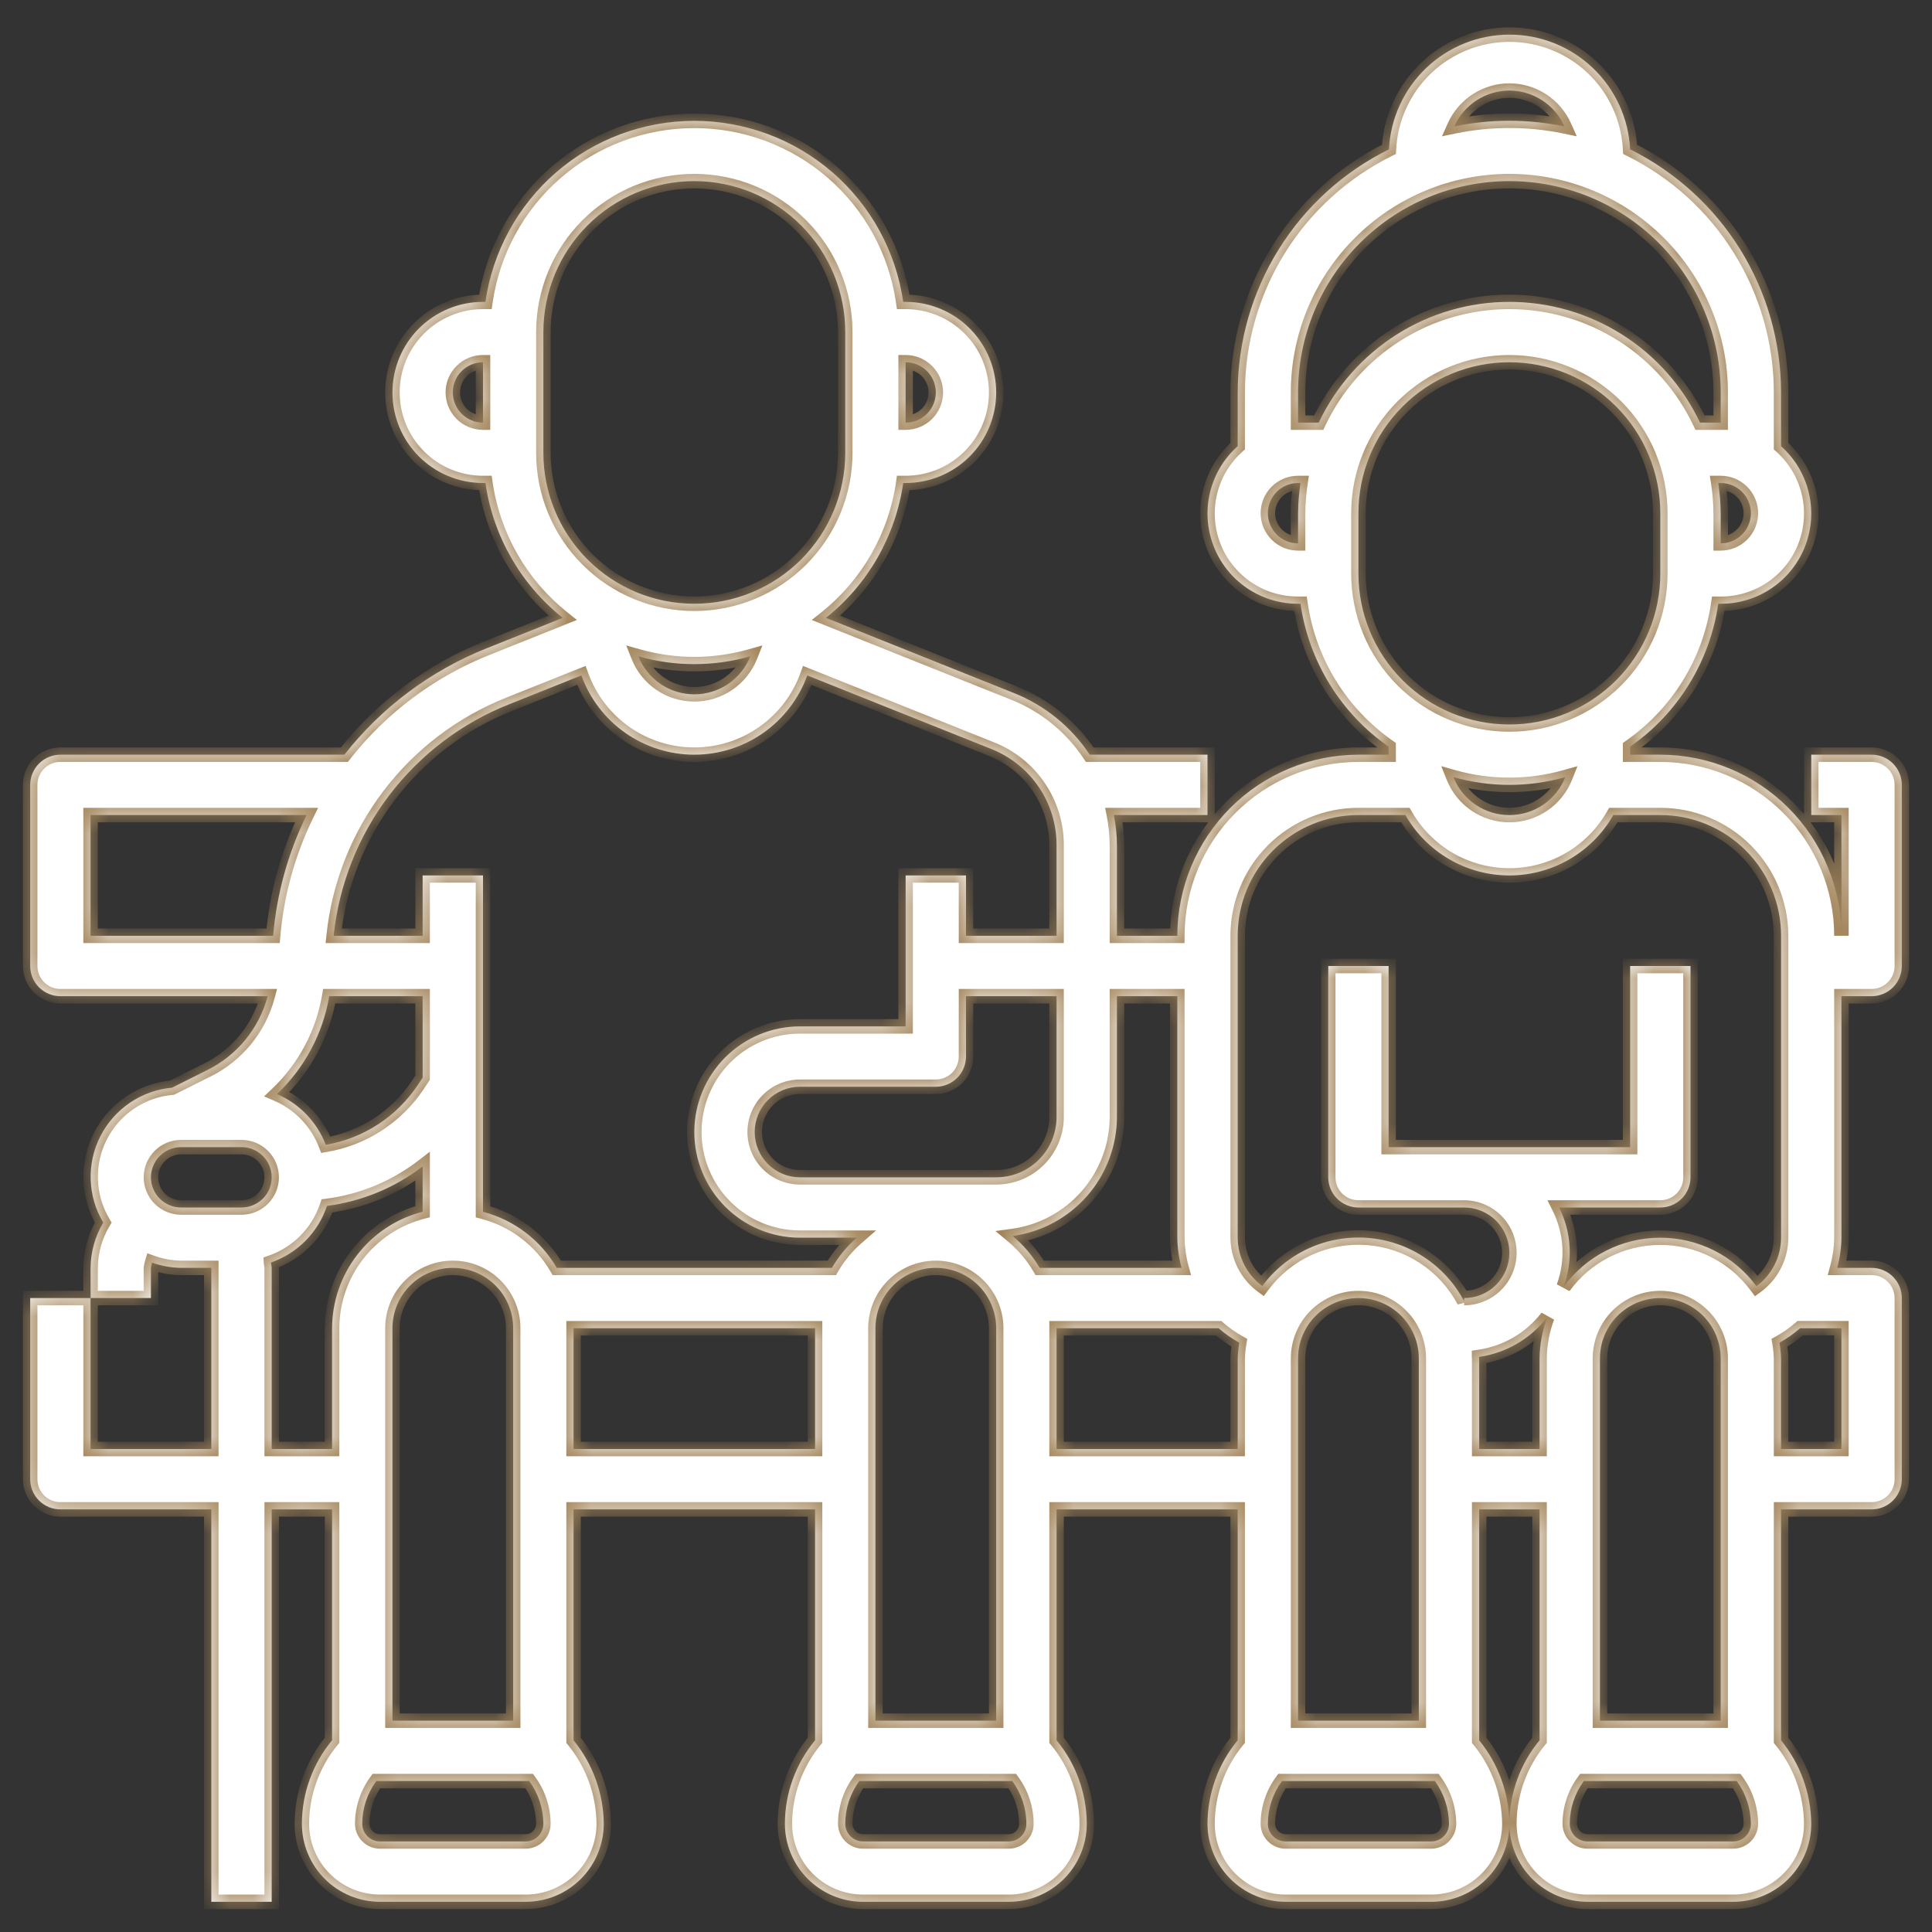 <svg width="80" height="80" viewBox="0 0 80 80" fill="none" xmlns="http://www.w3.org/2000/svg">
<rect x="0" y="0" width="80" height="80" fill="#333333" stroke="none"/>
<mask id="path-1-inside-1_7_174" fill="white">
<path d="M76.25 41.25H77.5C77.832 41.25 78.15 41.118 78.384 40.884C78.618 40.65 78.75 40.332 78.75 40V32.5C78.75 32.169 78.618 31.851 78.384 31.616C78.15 31.382 77.832 31.25 77.5 31.25H75V33.75H76.25V38.75C76.248 36.761 75.457 34.855 74.051 33.449C72.645 32.043 70.739 31.252 68.75 31.25H67.5V30.92C68.481 30.235 69.311 29.357 69.938 28.338C70.566 27.32 70.979 26.184 71.15 25H71.25C72.008 25.003 72.75 24.775 73.375 24.346C74.001 23.918 74.481 23.309 74.752 22.601C75.024 21.892 75.073 21.119 74.894 20.382C74.715 19.645 74.316 18.98 73.75 18.475V16.25C73.748 14.157 73.162 12.106 72.058 10.327C70.954 8.549 69.375 7.114 67.5 6.184C67.436 4.903 66.882 3.695 65.952 2.811C65.023 1.927 63.789 1.434 62.506 1.434C61.223 1.434 59.99 1.927 59.06 2.811C58.131 3.695 57.577 4.903 57.513 6.184C55.635 7.112 54.054 8.547 52.948 10.325C51.841 12.104 51.253 14.155 51.25 16.25V18.475C50.684 18.98 50.285 19.645 50.106 20.382C49.927 21.119 49.976 21.892 50.248 22.601C50.519 23.309 50.999 23.918 51.625 24.346C52.25 24.775 52.992 25.003 53.75 25H53.85C54.021 26.184 54.434 27.32 55.062 28.338C55.689 29.357 56.519 30.235 57.5 30.92V31.25H56.25C54.261 31.252 52.355 32.043 50.949 33.449C49.543 34.855 48.752 36.761 48.75 38.75H46.25V35C46.247 34.58 46.205 34.162 46.125 33.75H50V31.25H45.125C44.363 30.099 43.267 29.209 41.985 28.698L34.203 25.585C35.94 24.198 37.083 22.201 37.4 20H37.5C38.495 20 39.448 19.605 40.152 18.902C40.855 18.198 41.25 17.245 41.25 16.25C41.25 15.255 40.855 14.302 40.152 13.598C39.448 12.895 38.495 12.5 37.5 12.5H37.4C37.101 10.419 36.062 8.515 34.473 7.138C32.884 5.762 30.852 5.004 28.75 5.004C26.648 5.004 24.616 5.762 23.027 7.138C21.438 8.515 20.399 10.419 20.1 12.5H20C19.005 12.5 18.052 12.895 17.348 13.598C16.645 14.302 16.25 15.255 16.25 16.25C16.25 17.245 16.645 18.198 17.348 18.902C18.052 19.605 19.005 20 20 20H20.1C20.418 22.201 21.562 24.197 23.3 25.584L20.16 26.84C17.839 27.764 15.803 29.285 14.259 31.25H2.5C2.168 31.25 1.851 31.382 1.616 31.616C1.382 31.851 1.25 32.169 1.25 32.5V40C1.25 40.332 1.382 40.65 1.616 40.884C1.851 41.118 2.168 41.25 2.5 41.25H11.082C10.908 41.908 10.594 42.522 10.163 43.05C9.732 43.577 9.193 44.006 8.582 44.309L7.125 45.038C6.501 45.094 5.902 45.308 5.383 45.659C4.864 46.01 4.443 46.487 4.158 47.045C3.873 47.603 3.734 48.224 3.755 48.85C3.775 49.476 3.954 50.087 4.274 50.625C3.936 51.193 3.756 51.84 3.75 52.5V53.75H1.25V61.25C1.25 61.582 1.382 61.9 1.616 62.134C1.851 62.368 2.168 62.5 2.5 62.5H8.75V78.75H11.25V62.5H13.75V72.061C12.946 73.034 12.504 74.256 12.5 75.517C12.501 76.374 12.842 77.196 13.448 77.802C14.054 78.408 14.876 78.749 15.732 78.75H21.769C22.626 78.749 23.447 78.408 24.053 77.802C24.659 77.196 24.999 76.374 25 75.517C24.988 74.258 24.547 73.04 23.75 72.064V62.5H33.75V72.061C32.946 73.035 32.504 74.256 32.5 75.519C32.502 76.376 32.843 77.197 33.45 77.802C34.056 78.408 34.877 78.749 35.734 78.75H41.769C42.193 78.75 42.614 78.666 43.006 78.504C43.398 78.341 43.754 78.103 44.054 77.803C44.354 77.503 44.592 77.147 44.754 76.754C44.917 76.362 45 75.942 45 75.517C44.996 74.256 44.554 73.034 43.75 72.061V62.5H51.25V72.061C50.446 73.034 50.004 74.256 50 75.517C50.001 76.374 50.342 77.196 50.948 77.802C51.554 78.408 52.376 78.749 53.233 78.75H59.269C60.126 78.749 60.947 78.408 61.553 77.802C62.159 77.196 62.499 76.374 62.5 75.517C62.488 74.258 62.047 73.04 61.25 72.064V62.5H63.75V72.061C62.946 73.034 62.504 74.256 62.5 75.517C62.501 76.374 62.842 77.196 63.448 77.802C64.054 78.408 64.876 78.749 65.733 78.75H71.769C72.626 78.749 73.447 78.408 74.053 77.802C74.659 77.196 74.999 76.374 75 75.517C74.988 74.258 74.547 73.04 73.75 72.064V62.5H77.5C77.832 62.5 78.15 62.368 78.384 62.134C78.618 61.9 78.75 61.582 78.75 61.25V53.75C78.75 53.419 78.618 53.101 78.384 52.866C78.15 52.632 77.832 52.5 77.5 52.5H76.074C76.186 52.093 76.245 51.672 76.25 51.25V41.25ZM71.25 22.5V21.25C71.246 20.831 71.213 20.414 71.15 20H71.25C71.582 20 71.9 20.132 72.134 20.366C72.368 20.601 72.5 20.919 72.5 21.25C72.5 21.582 72.368 21.899 72.134 22.134C71.9 22.368 71.582 22.5 71.25 22.5ZM62.5 3.75C62.982 3.751 63.454 3.891 63.858 4.154C64.263 4.418 64.582 4.792 64.779 5.233C63.275 4.923 61.725 4.923 60.221 5.233C60.418 4.792 60.737 4.418 61.142 4.154C61.546 3.891 62.018 3.751 62.5 3.75ZM53.75 16.25C53.75 13.929 54.672 11.704 56.313 10.063C57.954 8.422 60.179 7.5 62.5 7.5C64.821 7.5 67.046 8.422 68.687 10.063C70.328 11.704 71.25 13.929 71.25 16.25V17.5H70.394C69.687 16.005 68.57 14.741 67.172 13.855C65.775 12.97 64.154 12.5 62.5 12.5C60.846 12.5 59.225 12.97 57.828 13.855C56.431 14.741 55.313 16.005 54.606 17.5H53.75V16.25ZM52.5 21.25C52.5 20.919 52.632 20.601 52.866 20.366C53.1 20.132 53.419 20 53.75 20H53.85C53.787 20.414 53.754 20.831 53.75 21.25V22.5C53.419 22.5 53.1 22.368 52.866 22.134C52.632 21.899 52.5 21.582 52.5 21.25ZM56.25 23.75V21.25C56.25 19.592 56.908 18.003 58.081 16.831C59.253 15.659 60.842 15 62.5 15C64.158 15 65.747 15.659 66.919 16.831C68.091 18.003 68.75 19.592 68.75 21.25V23.75C68.75 25.408 68.091 26.997 66.919 28.169C65.747 29.342 64.158 30 62.5 30C60.842 30 59.253 29.342 58.081 28.169C56.908 26.997 56.25 25.408 56.25 23.75ZM64.816 32.179C64.632 32.643 64.313 33.04 63.9 33.321C63.487 33.601 62.999 33.751 62.5 33.751C62.001 33.751 61.513 33.601 61.1 33.321C60.687 33.04 60.368 32.643 60.184 32.179C61.698 32.607 63.302 32.607 64.816 32.179ZM51.25 38.75C51.25 37.424 51.777 36.152 52.715 35.215C53.652 34.277 54.924 33.75 56.25 33.75H58.195C58.628 34.51 59.255 35.141 60.011 35.58C60.767 36.019 61.626 36.25 62.5 36.25C63.374 36.25 64.233 36.019 64.989 35.58C65.745 35.141 66.372 34.51 66.805 33.75H68.75C70.076 33.75 71.348 34.277 72.285 35.215C73.223 36.152 73.75 37.424 73.75 38.75V51.25C73.749 51.641 73.656 52.026 73.479 52.375C73.302 52.724 73.046 53.026 72.731 53.258C72.269 52.633 71.666 52.125 70.971 51.776C70.276 51.428 69.509 51.247 68.732 51.25C67.954 51.253 67.189 51.438 66.496 51.792C65.804 52.145 65.204 52.657 64.746 53.285C64.941 52.754 65.025 52.188 64.993 51.623C64.962 51.059 64.814 50.506 64.561 50H68.75C69.082 50 69.4 49.868 69.634 49.634C69.868 49.4 70 49.082 70 48.75V40H67.5V47.5H57.5V40H55V48.75C55 49.082 55.132 49.4 55.366 49.634C55.6 49.868 55.919 50 56.25 50H60.625C61.122 50 61.599 50.198 61.951 50.549C62.303 50.901 62.5 51.378 62.5 51.875C62.5 52.372 62.303 52.849 61.951 53.201C61.599 53.553 61.122 53.75 60.625 53.75V53.875C60.233 53.136 59.66 52.508 58.959 52.05C58.259 51.592 57.454 51.319 56.619 51.257C55.785 51.195 54.948 51.345 54.187 51.693C53.427 52.042 52.767 52.577 52.269 53.25C51.955 53.019 51.699 52.718 51.522 52.371C51.345 52.023 51.252 51.64 51.25 51.25V38.75ZM71.25 56.25V71.25H66.25V56.25C66.25 55.587 66.513 54.951 66.982 54.482C67.451 54.013 68.087 53.75 68.75 53.75C69.413 53.75 70.049 54.013 70.518 54.482C70.987 54.951 71.25 55.587 71.25 56.25ZM58.75 56.25V71.25H53.75V56.25C53.75 55.587 54.013 54.951 54.482 54.482C54.951 54.013 55.587 53.75 56.25 53.75C56.913 53.75 57.549 54.013 58.018 54.482C58.487 54.951 58.75 55.587 58.75 56.25ZM48.926 52.5H43.051C42.758 51.998 42.38 51.552 41.934 51.18C43.127 51.017 44.221 50.428 45.014 49.523C45.807 48.617 46.246 47.454 46.25 46.25V41.25H48.75V51.25C48.755 51.672 48.814 52.093 48.926 52.5ZM41.25 55V71.25H36.25V55C36.25 54.337 36.513 53.701 36.982 53.232C37.451 52.763 38.087 52.5 38.75 52.5C39.413 52.5 40.049 52.763 40.518 53.232C40.987 53.701 41.25 54.337 41.25 55ZM40 43.75V41.25H43.75V46.25C43.75 46.913 43.487 47.549 43.018 48.018C42.549 48.487 41.913 48.75 41.25 48.75H33.125C32.628 48.75 32.151 48.553 31.799 48.201C31.448 47.849 31.25 47.372 31.25 46.875C31.25 46.378 31.448 45.901 31.799 45.549C32.151 45.198 32.628 45 33.125 45H38.75C39.081 45 39.4 44.868 39.634 44.634C39.868 44.4 40 44.082 40 43.75ZM38.75 16.25C38.75 16.582 38.618 16.899 38.384 17.134C38.15 17.368 37.831 17.5 37.5 17.5V15C37.831 15 38.15 15.132 38.384 15.366C38.618 15.601 38.75 15.918 38.75 16.25ZM18.75 16.25C18.75 15.918 18.882 15.601 19.116 15.366C19.351 15.132 19.669 15 20 15V17.5C19.669 17.5 19.351 17.368 19.116 17.134C18.882 16.899 18.75 16.582 18.75 16.25ZM22.5 18.75V13.75C22.5 12.092 23.159 10.503 24.331 9.331C25.503 8.159 27.092 7.5 28.75 7.5C30.408 7.5 31.997 8.159 33.169 9.331C34.342 10.503 35 12.092 35 13.75V18.75C35 20.408 34.342 21.997 33.169 23.169C31.997 24.342 30.408 25 28.75 25C27.092 25 25.503 24.342 24.331 23.169C23.159 21.997 22.5 20.408 22.5 18.75ZM31.066 27.179C30.882 27.643 30.563 28.04 30.15 28.321C29.737 28.601 29.249 28.751 28.75 28.751C28.251 28.751 27.763 28.601 27.35 28.321C26.937 28.04 26.618 27.643 26.434 27.179C27.948 27.607 29.552 27.607 31.066 27.179ZM21.087 29.161L24.073 27.968C24.42 28.929 25.056 29.76 25.893 30.348C26.73 30.935 27.727 31.25 28.75 31.25C29.773 31.25 30.77 30.935 31.607 30.348C32.444 29.76 33.08 28.929 33.428 27.968L41.053 31.017C41.85 31.334 42.534 31.883 43.015 32.593C43.496 33.303 43.752 34.142 43.75 35V38.75H40V36.25H37.5V42.5H33.125C31.965 42.5 30.852 42.961 30.031 43.782C29.211 44.602 28.75 45.715 28.75 46.875C28.75 48.035 29.211 49.148 30.031 49.969C30.852 50.789 31.965 51.25 33.125 51.25H35.477C35.068 51.608 34.719 52.03 34.445 52.5H23.055C22.724 51.931 22.284 51.433 21.759 51.034C21.235 50.636 20.637 50.344 20 50.178V36.25H17.5V38.75H13.816C14.036 36.64 14.83 34.63 16.112 32.94C17.394 31.249 19.115 29.942 21.087 29.161ZM13.49 47.404C13.31 46.937 13.039 46.511 12.692 46.15C12.346 45.789 11.931 45.501 11.471 45.303C12.612 44.222 13.37 42.799 13.633 41.25H17.5V44.625L17.29 44.94C16.857 45.587 16.297 46.14 15.644 46.563C14.99 46.987 14.258 47.273 13.49 47.404ZM18.75 52.5C19.413 52.5 20.049 52.763 20.518 53.232C20.987 53.701 21.25 54.337 21.25 55V71.25H16.25V55C16.25 54.337 16.513 53.701 16.982 53.232C17.451 52.763 18.087 52.5 18.75 52.5ZM3.75 33.75H12.693C11.927 35.317 11.458 37.012 11.309 38.75H3.75V33.75ZM7.5 47.5H10C10.332 47.5 10.649 47.632 10.884 47.866C11.118 48.101 11.25 48.419 11.25 48.75C11.25 49.082 11.118 49.4 10.884 49.634C10.649 49.868 10.332 50 10 50H7.5C7.168 50 6.851 49.868 6.616 49.634C6.382 49.4 6.25 49.082 6.25 48.75C6.25 48.419 6.382 48.101 6.616 47.866C6.851 47.632 7.168 47.5 7.5 47.5ZM3.75 60V53.75H6.25V52.5C6.259 52.427 6.275 52.354 6.296 52.284C6.683 52.422 7.09 52.495 7.5 52.5H8.75V60H3.75ZM11.25 60V52.5C11.25 52.425 11.225 52.354 11.221 52.279C11.761 52.091 12.251 51.782 12.653 51.376C13.055 50.969 13.358 50.476 13.54 49.934C14.981 49.748 16.348 49.184 17.5 48.299V50.174C16.429 50.45 15.48 51.074 14.802 51.947C14.123 52.821 13.753 53.894 13.75 55V60H11.25ZM21.769 76.25H15.732C15.538 76.25 15.352 76.172 15.215 76.035C15.078 75.898 15 75.712 15 75.517C15.001 74.881 15.205 74.262 15.582 73.75H21.915C22.291 74.263 22.495 74.882 22.5 75.517C22.5 75.712 22.423 75.897 22.285 76.035C22.148 76.172 21.963 76.249 21.769 76.25ZM23.75 60V55H33.75V60H23.75ZM42.286 76.036C42.218 76.104 42.138 76.158 42.049 76.195C41.96 76.231 41.865 76.25 41.769 76.25H35.734C35.539 76.25 35.353 76.172 35.216 76.035C35.078 75.898 35.001 75.712 35 75.517C35.001 74.881 35.205 74.262 35.583 73.75H41.917C42.295 74.263 42.499 74.882 42.5 75.519C42.5 75.615 42.481 75.71 42.445 75.799C42.408 75.888 42.354 75.968 42.286 76.036ZM43.75 60V55H50.461C50.725 55.229 51.011 55.429 51.316 55.599C51.28 55.814 51.258 56.032 51.25 56.25V60H43.75ZM59.269 76.25H53.233C53.038 76.25 52.852 76.172 52.715 76.035C52.578 75.898 52.5 75.712 52.5 75.517C52.501 74.881 52.705 74.262 53.083 73.75H59.415C59.791 74.263 59.995 74.882 60 75.517C60 75.712 59.923 75.897 59.785 76.035C59.648 76.172 59.463 76.249 59.269 76.25ZM61.25 60V56.25C61.25 56.229 61.244 56.209 61.244 56.188C62.365 56.027 63.38 55.435 64.071 54.538C63.864 55.085 63.755 55.665 63.75 56.25V60H61.25ZM71.769 76.25H65.733C65.538 76.25 65.352 76.172 65.215 76.035C65.078 75.898 65 75.712 65 75.517C65.001 74.881 65.205 74.262 65.582 73.75H71.915C72.291 74.263 72.495 74.882 72.5 75.517C72.5 75.712 72.423 75.897 72.285 76.035C72.148 76.172 71.963 76.249 71.769 76.25ZM76.25 60H73.75V56.25C73.743 56.032 73.72 55.814 73.684 55.599C73.99 55.429 74.276 55.228 74.54 54.999H76.25V60Z"/>
</mask>
<path d="M76.25 41.25H77.5C77.832 41.25 78.15 41.118 78.384 40.884C78.618 40.65 78.75 40.332 78.75 40V32.5C78.75 32.169 78.618 31.851 78.384 31.616C78.15 31.382 77.832 31.25 77.5 31.25H75V33.75H76.25V38.75C76.248 36.761 75.457 34.855 74.051 33.449C72.645 32.043 70.739 31.252 68.75 31.25H67.5V30.92C68.481 30.235 69.311 29.357 69.938 28.338C70.566 27.32 70.979 26.184 71.15 25H71.25C72.008 25.003 72.75 24.775 73.375 24.346C74.001 23.918 74.481 23.309 74.752 22.601C75.024 21.892 75.073 21.119 74.894 20.382C74.715 19.645 74.316 18.98 73.75 18.475V16.25C73.748 14.157 73.162 12.106 72.058 10.327C70.954 8.549 69.375 7.114 67.5 6.184C67.436 4.903 66.882 3.695 65.952 2.811C65.023 1.927 63.789 1.434 62.506 1.434C61.223 1.434 59.99 1.927 59.06 2.811C58.131 3.695 57.577 4.903 57.513 6.184C55.635 7.112 54.054 8.547 52.948 10.325C51.841 12.104 51.253 14.155 51.25 16.25V18.475C50.684 18.98 50.285 19.645 50.106 20.382C49.927 21.119 49.976 21.892 50.248 22.601C50.519 23.309 50.999 23.918 51.625 24.346C52.25 24.775 52.992 25.003 53.75 25H53.85C54.021 26.184 54.434 27.32 55.062 28.338C55.689 29.357 56.519 30.235 57.5 30.92V31.25H56.25C54.261 31.252 52.355 32.043 50.949 33.449C49.543 34.855 48.752 36.761 48.75 38.75H46.25V35C46.247 34.58 46.205 34.162 46.125 33.75H50V31.25H45.125C44.363 30.099 43.267 29.209 41.985 28.698L34.203 25.585C35.94 24.198 37.083 22.201 37.4 20H37.5C38.495 20 39.448 19.605 40.152 18.902C40.855 18.198 41.25 17.245 41.25 16.25C41.25 15.255 40.855 14.302 40.152 13.598C39.448 12.895 38.495 12.5 37.5 12.5H37.4C37.101 10.419 36.062 8.515 34.473 7.138C32.884 5.762 30.852 5.004 28.75 5.004C26.648 5.004 24.616 5.762 23.027 7.138C21.438 8.515 20.399 10.419 20.1 12.5H20C19.005 12.5 18.052 12.895 17.348 13.598C16.645 14.302 16.25 15.255 16.25 16.25C16.25 17.245 16.645 18.198 17.348 18.902C18.052 19.605 19.005 20 20 20H20.1C20.418 22.201 21.562 24.197 23.3 25.584L20.16 26.84C17.839 27.764 15.803 29.285 14.259 31.25H2.5C2.168 31.25 1.851 31.382 1.616 31.616C1.382 31.851 1.25 32.169 1.25 32.5V40C1.25 40.332 1.382 40.65 1.616 40.884C1.851 41.118 2.168 41.25 2.5 41.25H11.082C10.908 41.908 10.594 42.522 10.163 43.05C9.732 43.577 9.193 44.006 8.582 44.309L7.125 45.038C6.501 45.094 5.902 45.308 5.383 45.659C4.864 46.01 4.443 46.487 4.158 47.045C3.873 47.603 3.734 48.224 3.755 48.85C3.775 49.476 3.954 50.087 4.274 50.625C3.936 51.193 3.756 51.84 3.75 52.5V53.75H1.25V61.25C1.25 61.582 1.382 61.9 1.616 62.134C1.851 62.368 2.168 62.5 2.5 62.5H8.75V78.75H11.25V62.5H13.75V72.061C12.946 73.034 12.504 74.256 12.5 75.517C12.501 76.374 12.842 77.196 13.448 77.802C14.054 78.408 14.876 78.749 15.732 78.75H21.769C22.626 78.749 23.447 78.408 24.053 77.802C24.659 77.196 24.999 76.374 25 75.517C24.988 74.258 24.547 73.04 23.75 72.064V62.5H33.75V72.061C32.946 73.035 32.504 74.256 32.5 75.519C32.502 76.376 32.843 77.197 33.45 77.802C34.056 78.408 34.877 78.749 35.734 78.75H41.769C42.193 78.75 42.614 78.666 43.006 78.504C43.398 78.341 43.754 78.103 44.054 77.803C44.354 77.503 44.592 77.147 44.754 76.754C44.917 76.362 45 75.942 45 75.517C44.996 74.256 44.554 73.034 43.75 72.061V62.5H51.25V72.061C50.446 73.034 50.004 74.256 50 75.517C50.001 76.374 50.342 77.196 50.948 77.802C51.554 78.408 52.376 78.749 53.233 78.75H59.269C60.126 78.749 60.947 78.408 61.553 77.802C62.159 77.196 62.499 76.374 62.5 75.517C62.488 74.258 62.047 73.04 61.25 72.064V62.5H63.75V72.061C62.946 73.034 62.504 74.256 62.5 75.517C62.501 76.374 62.842 77.196 63.448 77.802C64.054 78.408 64.876 78.749 65.733 78.75H71.769C72.626 78.749 73.447 78.408 74.053 77.802C74.659 77.196 74.999 76.374 75 75.517C74.988 74.258 74.547 73.04 73.75 72.064V62.5H77.5C77.832 62.5 78.15 62.368 78.384 62.134C78.618 61.9 78.75 61.582 78.75 61.25V53.75C78.75 53.419 78.618 53.101 78.384 52.866C78.15 52.632 77.832 52.5 77.5 52.5H76.074C76.186 52.093 76.245 51.672 76.25 51.25V41.25ZM71.25 22.5V21.25C71.246 20.831 71.213 20.414 71.15 20H71.25C71.582 20 71.9 20.132 72.134 20.366C72.368 20.601 72.5 20.919 72.5 21.25C72.5 21.582 72.368 21.899 72.134 22.134C71.9 22.368 71.582 22.5 71.25 22.5ZM62.5 3.75C62.982 3.751 63.454 3.891 63.858 4.154C64.263 4.418 64.582 4.792 64.779 5.233C63.275 4.923 61.725 4.923 60.221 5.233C60.418 4.792 60.737 4.418 61.142 4.154C61.546 3.891 62.018 3.751 62.5 3.75ZM53.75 16.25C53.75 13.929 54.672 11.704 56.313 10.063C57.954 8.422 60.179 7.5 62.5 7.5C64.821 7.5 67.046 8.422 68.687 10.063C70.328 11.704 71.25 13.929 71.25 16.25V17.5H70.394C69.687 16.005 68.57 14.741 67.172 13.855C65.775 12.97 64.154 12.5 62.5 12.5C60.846 12.5 59.225 12.97 57.828 13.855C56.431 14.741 55.313 16.005 54.606 17.5H53.75V16.25ZM52.5 21.25C52.5 20.919 52.632 20.601 52.866 20.366C53.1 20.132 53.419 20 53.75 20H53.85C53.787 20.414 53.754 20.831 53.75 21.25V22.5C53.419 22.5 53.1 22.368 52.866 22.134C52.632 21.899 52.5 21.582 52.5 21.25ZM56.25 23.75V21.25C56.25 19.592 56.908 18.003 58.081 16.831C59.253 15.659 60.842 15 62.5 15C64.158 15 65.747 15.659 66.919 16.831C68.091 18.003 68.75 19.592 68.75 21.25V23.75C68.75 25.408 68.091 26.997 66.919 28.169C65.747 29.342 64.158 30 62.5 30C60.842 30 59.253 29.342 58.081 28.169C56.908 26.997 56.25 25.408 56.25 23.75ZM64.816 32.179C64.632 32.643 64.313 33.04 63.9 33.321C63.487 33.601 62.999 33.751 62.5 33.751C62.001 33.751 61.513 33.601 61.1 33.321C60.687 33.04 60.368 32.643 60.184 32.179C61.698 32.607 63.302 32.607 64.816 32.179ZM51.25 38.75C51.25 37.424 51.777 36.152 52.715 35.215C53.652 34.277 54.924 33.75 56.25 33.75H58.195C58.628 34.51 59.255 35.141 60.011 35.58C60.767 36.019 61.626 36.25 62.5 36.25C63.374 36.25 64.233 36.019 64.989 35.58C65.745 35.141 66.372 34.51 66.805 33.75H68.75C70.076 33.75 71.348 34.277 72.285 35.215C73.223 36.152 73.75 37.424 73.75 38.75V51.25C73.749 51.641 73.656 52.026 73.479 52.375C73.302 52.724 73.046 53.026 72.731 53.258C72.269 52.633 71.666 52.125 70.971 51.776C70.276 51.428 69.509 51.247 68.732 51.25C67.954 51.253 67.189 51.438 66.496 51.792C65.804 52.145 65.204 52.657 64.746 53.285C64.941 52.754 65.025 52.188 64.993 51.623C64.962 51.059 64.814 50.506 64.561 50H68.75C69.082 50 69.4 49.868 69.634 49.634C69.868 49.4 70 49.082 70 48.75V40H67.5V47.5H57.5V40H55V48.75C55 49.082 55.132 49.4 55.366 49.634C55.6 49.868 55.919 50 56.25 50H60.625C61.122 50 61.599 50.198 61.951 50.549C62.303 50.901 62.5 51.378 62.5 51.875C62.5 52.372 62.303 52.849 61.951 53.201C61.599 53.553 61.122 53.75 60.625 53.75V53.875C60.233 53.136 59.66 52.508 58.959 52.05C58.259 51.592 57.454 51.319 56.619 51.257C55.785 51.195 54.948 51.345 54.187 51.693C53.427 52.042 52.767 52.577 52.269 53.25C51.955 53.019 51.699 52.718 51.522 52.371C51.345 52.023 51.252 51.64 51.25 51.25V38.75ZM71.25 56.25V71.25H66.25V56.25C66.25 55.587 66.513 54.951 66.982 54.482C67.451 54.013 68.087 53.75 68.75 53.75C69.413 53.75 70.049 54.013 70.518 54.482C70.987 54.951 71.25 55.587 71.25 56.25ZM58.75 56.25V71.25H53.75V56.25C53.75 55.587 54.013 54.951 54.482 54.482C54.951 54.013 55.587 53.75 56.25 53.75C56.913 53.75 57.549 54.013 58.018 54.482C58.487 54.951 58.75 55.587 58.75 56.25ZM48.926 52.5H43.051C42.758 51.998 42.38 51.552 41.934 51.18C43.127 51.017 44.221 50.428 45.014 49.523C45.807 48.617 46.246 47.454 46.25 46.25V41.25H48.75V51.25C48.755 51.672 48.814 52.093 48.926 52.5ZM41.25 55V71.25H36.25V55C36.25 54.337 36.513 53.701 36.982 53.232C37.451 52.763 38.087 52.5 38.75 52.5C39.413 52.5 40.049 52.763 40.518 53.232C40.987 53.701 41.25 54.337 41.25 55ZM40 43.75V41.25H43.75V46.25C43.75 46.913 43.487 47.549 43.018 48.018C42.549 48.487 41.913 48.75 41.25 48.75H33.125C32.628 48.75 32.151 48.553 31.799 48.201C31.448 47.849 31.25 47.372 31.25 46.875C31.25 46.378 31.448 45.901 31.799 45.549C32.151 45.198 32.628 45 33.125 45H38.75C39.081 45 39.4 44.868 39.634 44.634C39.868 44.4 40 44.082 40 43.75ZM38.75 16.25C38.75 16.582 38.618 16.899 38.384 17.134C38.15 17.368 37.831 17.5 37.5 17.5V15C37.831 15 38.15 15.132 38.384 15.366C38.618 15.601 38.75 15.918 38.75 16.25ZM18.75 16.25C18.75 15.918 18.882 15.601 19.116 15.366C19.351 15.132 19.669 15 20 15V17.5C19.669 17.5 19.351 17.368 19.116 17.134C18.882 16.899 18.75 16.582 18.75 16.25ZM22.5 18.75V13.75C22.5 12.092 23.159 10.503 24.331 9.331C25.503 8.159 27.092 7.5 28.75 7.5C30.408 7.5 31.997 8.159 33.169 9.331C34.342 10.503 35 12.092 35 13.75V18.75C35 20.408 34.342 21.997 33.169 23.169C31.997 24.342 30.408 25 28.75 25C27.092 25 25.503 24.342 24.331 23.169C23.159 21.997 22.5 20.408 22.5 18.75ZM31.066 27.179C30.882 27.643 30.563 28.04 30.15 28.321C29.737 28.601 29.249 28.751 28.75 28.751C28.251 28.751 27.763 28.601 27.35 28.321C26.937 28.04 26.618 27.643 26.434 27.179C27.948 27.607 29.552 27.607 31.066 27.179ZM21.087 29.161L24.073 27.968C24.42 28.929 25.056 29.76 25.893 30.348C26.73 30.935 27.727 31.25 28.75 31.25C29.773 31.25 30.77 30.935 31.607 30.348C32.444 29.76 33.08 28.929 33.428 27.968L41.053 31.017C41.85 31.334 42.534 31.883 43.015 32.593C43.496 33.303 43.752 34.142 43.75 35V38.75H40V36.25H37.5V42.5H33.125C31.965 42.5 30.852 42.961 30.031 43.782C29.211 44.602 28.75 45.715 28.75 46.875C28.75 48.035 29.211 49.148 30.031 49.969C30.852 50.789 31.965 51.25 33.125 51.25H35.477C35.068 51.608 34.719 52.03 34.445 52.5H23.055C22.724 51.931 22.284 51.433 21.759 51.034C21.235 50.636 20.637 50.344 20 50.178V36.25H17.5V38.75H13.816C14.036 36.64 14.83 34.63 16.112 32.94C17.394 31.249 19.115 29.942 21.087 29.161ZM13.49 47.404C13.31 46.937 13.039 46.511 12.692 46.15C12.346 45.789 11.931 45.501 11.471 45.303C12.612 44.222 13.37 42.799 13.633 41.25H17.5V44.625L17.29 44.94C16.857 45.587 16.297 46.14 15.644 46.563C14.99 46.987 14.258 47.273 13.49 47.404ZM18.75 52.5C19.413 52.5 20.049 52.763 20.518 53.232C20.987 53.701 21.25 54.337 21.25 55V71.25H16.25V55C16.25 54.337 16.513 53.701 16.982 53.232C17.451 52.763 18.087 52.5 18.75 52.5ZM3.75 33.75H12.693C11.927 35.317 11.458 37.012 11.309 38.75H3.75V33.75ZM7.5 47.5H10C10.332 47.5 10.649 47.632 10.884 47.866C11.118 48.101 11.25 48.419 11.25 48.75C11.25 49.082 11.118 49.4 10.884 49.634C10.649 49.868 10.332 50 10 50H7.5C7.168 50 6.851 49.868 6.616 49.634C6.382 49.4 6.25 49.082 6.25 48.75C6.25 48.419 6.382 48.101 6.616 47.866C6.851 47.632 7.168 47.5 7.5 47.5ZM3.75 60V53.75H6.25V52.5C6.259 52.427 6.275 52.354 6.296 52.284C6.683 52.422 7.09 52.495 7.5 52.5H8.75V60H3.75ZM11.25 60V52.5C11.25 52.425 11.225 52.354 11.221 52.279C11.761 52.091 12.251 51.782 12.653 51.376C13.055 50.969 13.358 50.476 13.54 49.934C14.981 49.748 16.348 49.184 17.5 48.299V50.174C16.429 50.45 15.48 51.074 14.802 51.947C14.123 52.821 13.753 53.894 13.75 55V60H11.25ZM21.769 76.25H15.732C15.538 76.25 15.352 76.172 15.215 76.035C15.078 75.898 15 75.712 15 75.517C15.001 74.881 15.205 74.262 15.582 73.75H21.915C22.291 74.263 22.495 74.882 22.5 75.517C22.5 75.712 22.423 75.897 22.285 76.035C22.148 76.172 21.963 76.249 21.769 76.25ZM23.75 60V55H33.75V60H23.75ZM42.286 76.036C42.218 76.104 42.138 76.158 42.049 76.195C41.96 76.231 41.865 76.25 41.769 76.25H35.734C35.539 76.25 35.353 76.172 35.216 76.035C35.078 75.898 35.001 75.712 35 75.517C35.001 74.881 35.205 74.262 35.583 73.75H41.917C42.295 74.263 42.499 74.882 42.5 75.519C42.5 75.615 42.481 75.71 42.445 75.799C42.408 75.888 42.354 75.968 42.286 76.036ZM43.75 60V55H50.461C50.725 55.229 51.011 55.429 51.316 55.599C51.28 55.814 51.258 56.032 51.25 56.25V60H43.75ZM59.269 76.25H53.233C53.038 76.25 52.852 76.172 52.715 76.035C52.578 75.898 52.5 75.712 52.5 75.517C52.501 74.881 52.705 74.262 53.083 73.75H59.415C59.791 74.263 59.995 74.882 60 75.517C60 75.712 59.923 75.897 59.785 76.035C59.648 76.172 59.463 76.249 59.269 76.25ZM61.25 60V56.25C61.25 56.229 61.244 56.209 61.244 56.188C62.365 56.027 63.38 55.435 64.071 54.538C63.864 55.085 63.755 55.665 63.75 56.25V60H61.25ZM71.769 76.25H65.733C65.538 76.25 65.352 76.172 65.215 76.035C65.078 75.898 65 75.712 65 75.517C65.001 74.881 65.205 74.262 65.582 73.75H71.915C72.291 74.263 72.495 74.882 72.5 75.517C72.5 75.712 72.423 75.897 72.285 76.035C72.148 76.172 71.963 76.249 71.769 76.25ZM76.25 60H73.75V56.25C73.743 56.032 73.72 55.814 73.684 55.599C73.99 55.429 74.276 55.228 74.54 54.999H76.25V60Z" fill="white"/>
<path d="M76.25 41.25V40.95H75.95V41.25H76.25ZM75 31.25V30.95H74.7V31.25H75ZM75 33.75H74.7V34.05H75V33.75ZM76.25 33.75H76.55V33.45H76.25V33.75ZM76.25 38.75L75.95 38.75L76.55 38.75H76.25ZM68.75 31.25L68.75 30.95H68.75V31.25ZM67.5 31.25H67.2V31.55H67.5V31.25ZM67.5 30.92L67.328 30.674L67.2 30.764V30.92H67.5ZM71.15 25V24.7H70.89L70.853 24.957L71.15 25ZM71.25 25L71.251 24.7H71.25V25ZM73.75 18.475H73.45V18.61L73.55 18.699L73.75 18.475ZM73.75 16.25H74.05V16.25L73.75 16.25ZM67.5 6.184L67.2 6.199L67.209 6.374L67.367 6.453L67.5 6.184ZM57.513 6.184L57.645 6.453L57.803 6.375L57.812 6.199L57.513 6.184ZM51.25 16.25L50.95 16.25V16.25H51.25ZM51.25 18.475L51.45 18.699L51.55 18.61V18.475H51.25ZM53.75 25V24.7L53.749 24.7L53.75 25ZM53.85 25L54.147 24.957L54.11 24.7H53.85V25ZM57.5 30.92H57.8V30.764L57.672 30.674L57.5 30.92ZM57.5 31.25V31.55H57.8V31.25H57.5ZM56.25 31.25V30.95H56.25L56.25 31.25ZM48.75 38.75V39.05H49.05L49.05 38.75L48.75 38.75ZM46.25 38.75H45.95V39.05H46.25V38.75ZM46.25 35H46.55L46.55 34.998L46.25 35ZM46.125 33.75V33.45H45.761L45.831 33.807L46.125 33.75ZM50 33.75V34.05H50.3V33.75H50ZM50 31.25H50.3V30.95H50V31.25ZM45.125 31.25L44.875 31.416L44.964 31.55H45.125V31.25ZM41.985 28.698L41.874 28.976L41.874 28.976L41.985 28.698ZM34.203 25.585L34.015 25.351L33.613 25.672L34.091 25.864L34.203 25.585ZM37.4 20V19.7H37.14L37.103 19.957L37.4 20ZM37.4 12.5L37.103 12.543L37.14 12.8H37.4V12.5ZM20.1 12.5V12.8H20.36L20.397 12.543L20.1 12.5ZM20 20V20.3V20ZM20.1 20L20.397 19.957L20.36 19.7H20.1V20ZM23.3 25.584L23.411 25.862L23.89 25.671L23.487 25.349L23.3 25.584ZM20.16 26.84L20.271 27.119L20.271 27.119L20.16 26.84ZM14.259 31.25V31.55H14.405L14.495 31.435L14.259 31.25ZM1.25 32.5H0.95H1.25ZM1.25 40H0.95H1.25ZM11.082 41.25L11.372 41.327L11.473 40.95H11.082V41.25ZM8.582 44.309L8.449 44.04L8.448 44.041L8.582 44.309ZM7.125 45.038L7.152 45.336L7.209 45.331L7.259 45.306L7.125 45.038ZM4.274 50.625L4.532 50.778L4.623 50.625L4.532 50.472L4.274 50.625ZM3.75 52.5L3.45 52.498V52.5H3.75ZM1.25 53.75V53.45H0.95V53.75H1.25ZM1.25 61.25H0.95H1.25ZM8.75 62.5H9.05V62.2H8.75V62.5ZM8.75 78.75H8.45V79.05H8.75V78.75ZM11.25 78.75V79.05H11.55V78.75H11.25ZM11.25 62.5V62.2H10.95V62.5H11.25ZM13.75 62.5H14.05V62.2H13.75V62.5ZM13.75 72.061L13.981 72.252L14.05 72.169V72.061H13.75ZM12.5 75.517L12.2 75.516L12.2 75.518L12.5 75.517ZM15.732 78.75L15.732 79.05H15.732V78.75ZM21.769 78.75V79.05H21.769L21.769 78.75ZM25 75.517L25.3 75.518L25.3 75.515L25 75.517ZM23.75 72.064H23.45V72.171L23.518 72.254L23.75 72.064ZM23.75 62.5V62.2H23.45V62.5H23.75ZM33.75 62.5H34.05V62.2H33.75V62.5ZM33.75 72.061L33.981 72.252L34.05 72.169V72.061H33.75ZM32.5 75.519L32.2 75.518L32.2 75.519L32.5 75.519ZM35.734 78.75L35.733 79.05H35.734V78.75ZM41.769 78.75V78.45V78.75ZM45 75.517L45.3 75.517L45.3 75.516L45 75.517ZM43.75 72.061H43.45V72.169L43.519 72.252L43.75 72.061ZM43.75 62.5V62.2H43.45V62.5H43.75ZM51.25 62.5H51.55V62.2H51.25V62.5ZM51.25 72.061L51.481 72.252L51.55 72.169V72.061H51.25ZM50 75.517L49.7 75.516L49.7 75.518L50 75.517ZM53.233 78.75L53.232 79.05H53.233V78.75ZM59.269 78.75V79.05H59.269L59.269 78.75ZM61.25 72.064H60.95V72.171L61.018 72.254L61.25 72.064ZM61.25 62.5V62.2H60.95V62.5H61.25ZM63.75 62.5H64.05V62.2H63.75V62.5ZM63.75 72.061L63.981 72.252L64.05 72.169V72.061H63.75ZM65.733 78.75L65.732 79.05H65.733V78.75ZM71.769 78.75V79.05H71.769L71.769 78.75ZM75 75.517L75.3 75.518L75.3 75.515L75 75.517ZM73.75 72.064H73.45V72.171L73.518 72.254L73.75 72.064ZM73.75 62.5V62.2H73.45V62.5H73.75ZM76.074 52.5L75.784 52.42L75.68 52.8H76.074V52.5ZM76.25 51.25L76.55 51.254V51.25H76.25ZM71.25 22.5H70.95V22.8H71.25V22.5ZM71.25 21.25H71.55L71.55 21.247L71.25 21.25ZM71.15 20V19.7H70.801L70.853 20.045L71.15 20ZM62.5 3.75L62.501 3.45L62.499 3.45L62.5 3.75ZM64.779 5.233L64.718 5.526L65.291 5.644L65.053 5.11L64.779 5.233ZM60.221 5.233L59.947 5.11L59.709 5.644L60.282 5.526L60.221 5.233ZM53.75 16.25H54.05H53.75ZM62.5 7.5V7.2V7.5ZM71.25 17.5V17.8H71.55V17.5H71.25ZM70.394 17.5L70.123 17.628L70.204 17.8H70.394V17.5ZM54.606 17.5V17.8H54.796L54.877 17.628L54.606 17.5ZM53.75 17.5H53.45V17.8H53.75V17.5ZM53.85 20L54.147 20.045L54.199 19.7H53.85V20ZM53.75 21.25L53.45 21.247V21.25H53.75ZM53.75 22.5V22.8H54.05V22.5H53.75ZM68.75 21.25H69.05H68.75ZM64.816 32.179L65.095 32.29L65.32 31.725L64.735 31.89L64.816 32.179ZM62.5 33.751V34.051V33.751ZM60.184 32.179L60.265 31.89L59.68 31.725L59.905 32.29L60.184 32.179ZM56.25 33.75V34.05V33.75ZM58.195 33.75L58.456 33.601L58.369 33.45H58.195V33.75ZM66.805 33.75V33.45H66.631L66.544 33.601L66.805 33.75ZM73.75 51.25L74.05 51.251V51.25H73.75ZM72.731 53.258L72.49 53.436L72.668 53.676L72.909 53.499L72.731 53.258ZM64.746 53.285L64.465 53.182L64.989 53.462L64.746 53.285ZM64.561 50V49.7H64.076L64.293 50.134L64.561 50ZM70 40H70.3V39.7H70V40ZM67.5 40V39.7H67.2V40H67.5ZM67.5 47.5V47.8H67.8V47.5H67.5ZM57.5 47.5H57.2V47.8H57.5V47.5ZM57.5 40H57.8V39.7H57.5V40ZM55 40V39.7H54.7V40H55ZM60.625 53.75V53.45H60.325V53.75H60.625ZM60.625 53.875L60.36 54.016L60.925 53.875H60.625ZM52.269 53.25L52.091 53.492L52.332 53.669L52.51 53.428L52.269 53.25ZM51.25 51.25H50.95L50.95 51.252L51.25 51.25ZM71.25 71.25V71.55H71.55V71.25H71.25ZM66.25 71.25H65.95V71.55H66.25V71.25ZM58.75 71.25V71.55H59.05V71.25H58.75ZM53.75 71.25H53.45V71.55H53.75V71.25ZM48.926 52.5V52.8H49.32L49.215 52.421L48.926 52.5ZM43.051 52.5L42.792 52.651L42.879 52.8H43.051V52.5ZM41.934 51.18L41.893 50.883L41.219 50.975L41.742 51.411L41.934 51.18ZM46.25 46.25L46.55 46.251V46.25H46.25ZM46.25 41.25V40.95H45.95V41.25H46.25ZM48.75 41.25H49.05V40.95H48.75V41.25ZM48.75 51.25H48.45L48.45 51.254L48.75 51.25ZM41.25 71.25V71.55H41.55V71.25H41.25ZM36.25 71.25H35.95V71.55H36.25V71.25ZM40 41.25V40.95H39.7V41.25H40ZM43.75 41.25H44.05V40.95H43.75V41.25ZM37.5 17.5H37.2V17.8H37.5V17.5ZM37.5 15V14.7H37.2V15H37.5ZM20 15H20.3V14.7H20V15ZM20 17.5V17.8H20.3V17.5H20ZM22.5 13.75H22.2H22.5ZM35 13.75H34.7H35ZM35 18.75H34.7H35ZM31.066 27.179L31.345 27.29L31.57 26.725L30.985 26.89L31.066 27.179ZM28.75 28.751V29.051V28.751ZM26.434 27.179L26.515 26.89L25.93 26.725L26.155 27.29L26.434 27.179ZM21.087 29.161L21.198 29.44L21.199 29.44L21.087 29.161ZM24.073 27.968L24.355 27.866L24.249 27.574L23.961 27.689L24.073 27.968ZM28.75 31.25V30.95V31.25ZM33.428 27.968L33.539 27.689L33.251 27.574L33.145 27.866L33.428 27.968ZM41.053 31.017L40.941 31.296L40.942 31.297L41.053 31.017ZM43.75 35L43.45 34.999V35H43.75ZM43.75 38.75V39.05H44.05V38.75H43.75ZM40 38.75H39.7V39.05H40V38.75ZM40 36.25H40.3V35.95H40V36.25ZM37.5 36.25V35.95H37.2V36.25H37.5ZM37.5 42.5V42.8H37.8V42.5H37.5ZM28.75 46.875H29.05H28.75ZM35.477 51.25L35.675 51.476L36.278 50.95H35.477V51.25ZM34.445 52.5V52.8H34.617L34.704 52.651L34.445 52.5ZM23.055 52.5L22.796 52.651L22.883 52.8H23.055V52.5ZM20 50.178H19.7V50.409L19.924 50.468L20 50.178ZM20 36.25H20.3V35.95H20V36.25ZM17.5 36.25V35.95H17.2V36.25H17.5ZM17.5 38.75V39.05H17.8V38.75H17.5ZM13.816 38.75L13.518 38.719L13.483 39.05H13.816V38.75ZM13.49 47.404L13.21 47.512L13.298 47.741L13.54 47.7L13.49 47.404ZM11.471 45.303L11.265 45.085L10.935 45.398L11.352 45.578L11.471 45.303ZM13.633 41.25V40.95H13.379L13.337 41.2L13.633 41.25ZM17.5 41.25H17.8V40.95H17.5V41.25ZM17.5 44.625L17.75 44.791L17.8 44.716V44.625H17.5ZM17.29 44.94L17.539 45.107L17.54 45.106L17.29 44.94ZM21.25 71.25V71.55H21.55V71.25H21.25ZM16.25 71.25H15.95V71.55H16.25V71.25ZM3.75 33.75V33.45H3.45V33.75H3.75ZM12.693 33.75L12.962 33.882L13.173 33.45H12.693V33.75ZM11.309 38.75V39.05H11.584L11.608 38.776L11.309 38.75ZM3.75 38.75H3.45V39.05H3.75V38.75ZM3.75 60H3.45V60.3H3.75V60ZM6.25 53.75V54.05H6.55V53.75H6.25ZM6.25 52.5L5.952 52.462L5.95 52.481V52.5H6.25ZM6.296 52.284L6.397 52.001L6.101 51.895L6.009 52.197L6.296 52.284ZM7.5 52.5L7.496 52.8H7.5V52.5ZM8.75 52.5H9.05V52.2H8.75V52.5ZM8.75 60V60.3H9.05V60H8.75ZM11.25 60H10.95V60.3H11.25V60ZM11.221 52.279L11.123 51.995L10.91 52.069L10.922 52.294L11.221 52.279ZM13.54 49.934L13.502 49.636L13.315 49.66L13.256 49.838L13.54 49.934ZM17.5 48.299H17.8V47.69L17.317 48.061L17.5 48.299ZM17.5 50.174L17.575 50.464L17.8 50.406V50.174H17.5ZM13.75 55L13.45 54.999V55H13.75ZM13.75 60V60.3H14.05V60H13.75ZM21.769 76.25V76.55H21.77L21.769 76.25ZM15.732 76.25L15.732 76.55H15.732V76.25ZM15 75.517L14.7 75.517L14.7 75.518L15 75.517ZM15.582 73.75V73.45H15.431L15.341 73.572L15.582 73.75ZM21.915 73.75L22.157 73.573L22.067 73.45H21.915V73.75ZM22.5 75.517L22.8 75.518L22.8 75.515L22.5 75.517ZM23.75 60H23.45V60.3H23.75V60ZM23.75 55V54.7H23.45V55H23.75ZM33.75 55H34.05V54.7H33.75V55ZM33.75 60V60.3H34.05V60H33.75ZM42.286 76.036L42.498 76.248L42.499 76.248L42.286 76.036ZM41.769 76.25L41.77 75.95H41.769V76.25ZM35.734 76.25L35.733 76.55H35.734V76.25ZM35 75.517L34.7 75.517L34.7 75.519L35 75.517ZM35.583 73.75V73.45H35.431L35.341 73.572L35.583 73.75ZM41.917 73.75L42.159 73.572L42.069 73.45H41.917V73.75ZM42.5 75.519L42.8 75.518V75.518L42.5 75.519ZM43.75 60H43.45V60.3H43.75V60ZM43.75 55V54.7H43.45V55H43.75ZM50.461 55L50.658 54.774L50.573 54.7H50.461V55ZM51.316 55.599L51.612 55.649L51.648 55.44L51.462 55.337L51.316 55.599ZM51.25 56.25L50.95 56.24V56.25H51.25ZM51.25 60V60.3H51.55V60H51.25ZM59.269 76.25V76.55H59.27L59.269 76.25ZM53.233 76.25L53.232 76.55H53.233V76.25ZM52.5 75.517L52.2 75.517L52.2 75.518L52.5 75.517ZM53.083 73.75V73.45H52.931L52.841 73.572L53.083 73.75ZM59.415 73.75L59.657 73.573L59.567 73.45H59.415V73.75ZM60 75.517L60.3 75.518L60.3 75.515L60 75.517ZM61.25 60H60.95V60.3H61.25V60ZM61.244 56.188L61.201 55.891L60.944 55.928V56.188H61.244ZM64.071 54.538L64.352 54.644L63.834 54.354L64.071 54.538ZM63.75 56.25L63.45 56.248V56.25H63.75ZM63.75 60V60.3H64.05V60H63.75ZM71.769 76.25V76.55H71.77L71.769 76.25ZM65.733 76.25L65.732 76.55H65.733V76.25ZM65 75.517L64.7 75.517L64.7 75.518L65 75.517ZM65.582 73.75V73.45H65.431L65.341 73.572L65.582 73.75ZM71.915 73.75L72.157 73.573L72.067 73.45H71.915V73.75ZM72.5 75.517L72.8 75.518L72.8 75.515L72.5 75.517ZM76.25 60V60.3H76.55V60H76.25ZM73.75 60H73.45V60.3H73.75V60ZM73.75 56.25H74.05L74.05 56.24L73.75 56.25ZM73.684 55.599L73.538 55.336L73.352 55.439L73.388 55.649L73.684 55.599ZM74.54 54.999V54.699H74.428L74.343 54.773L74.54 54.999ZM76.25 54.999H76.55V54.699H76.25V54.999ZM76.25 41.55H77.5V40.95H76.25V41.55ZM77.5 41.55C77.911 41.55 78.305 41.387 78.596 41.096L78.172 40.672C77.994 40.85 77.752 40.95 77.5 40.95V41.55ZM78.596 41.096C78.887 40.805 79.05 40.411 79.05 40H78.45C78.45 40.252 78.35 40.494 78.172 40.672L78.596 41.096ZM79.05 40V32.5H78.45V40H79.05ZM79.05 32.5C79.05 32.089 78.887 31.695 78.596 31.404L78.172 31.828C78.35 32.006 78.45 32.248 78.45 32.5H79.05ZM78.596 31.404C78.305 31.113 77.911 30.95 77.5 30.95V31.55C77.752 31.55 77.994 31.65 78.172 31.828L78.596 31.404ZM77.5 30.95H75V31.55H77.5V30.95ZM74.7 31.25V33.75H75.3V31.25H74.7ZM75 34.05H76.25V33.45H75V34.05ZM75.95 33.75V38.75H76.55V33.75H75.95ZM76.55 38.75C76.548 36.682 75.725 34.699 74.263 33.237L73.839 33.661C75.189 35.011 75.948 36.841 75.95 38.75L76.55 38.75ZM74.263 33.237C72.801 31.774 70.818 30.952 68.75 30.95L68.75 31.55C70.659 31.552 72.489 32.311 73.839 33.661L74.263 33.237ZM68.75 30.95H67.5V31.55H68.75V30.95ZM67.8 31.25V30.92H67.2V31.25H67.8ZM67.672 31.166C68.686 30.458 69.544 29.549 70.194 28.496L69.683 28.181C69.077 29.164 68.275 30.013 67.328 30.674L67.672 31.166ZM70.194 28.496C70.843 27.443 71.27 26.267 71.447 25.043L70.853 24.957C70.688 26.1 70.289 27.198 69.683 28.181L70.194 28.496ZM71.15 25.3H71.25V24.7H71.15V25.3ZM71.249 25.3C72.068 25.303 72.869 25.057 73.545 24.594L73.206 24.099C72.63 24.493 71.948 24.703 71.251 24.7L71.249 25.3ZM73.545 24.594C74.221 24.131 74.74 23.473 75.033 22.708L74.472 22.493C74.223 23.145 73.781 23.704 73.206 24.099L73.545 24.594ZM75.033 22.708C75.326 21.943 75.379 21.107 75.186 20.311L74.603 20.452C74.767 21.13 74.722 21.842 74.472 22.493L75.033 22.708ZM75.186 20.311C74.992 19.515 74.561 18.796 73.95 18.251L73.55 18.699C74.071 19.163 74.438 19.775 74.603 20.452L75.186 20.311ZM74.05 18.475V16.25H73.45V18.475H74.05ZM74.05 16.25C74.048 14.101 73.446 11.995 72.312 10.169L71.803 10.486C72.877 12.217 73.448 14.213 73.45 16.25L74.05 16.25ZM72.312 10.169C71.179 8.343 69.558 6.87 67.633 5.915L67.367 6.453C69.192 7.358 70.728 8.755 71.803 10.486L72.312 10.169ZM67.8 6.169C67.732 4.811 67.144 3.531 66.159 2.594L65.746 3.028C66.619 3.859 67.14 4.994 67.2 6.199L67.8 6.169ZM66.159 2.594C65.174 1.656 63.866 1.134 62.506 1.134V1.734C63.712 1.734 64.872 2.197 65.746 3.028L66.159 2.594ZM62.506 1.134C61.147 1.134 59.839 1.656 58.853 2.594L59.267 3.028C60.141 2.197 61.3 1.734 62.506 1.734V1.134ZM58.853 2.594C57.868 3.531 57.281 4.811 57.213 6.169L57.812 6.199C57.872 4.994 58.393 3.859 59.267 3.028L58.853 2.594ZM57.38 5.915C55.452 6.868 53.829 8.341 52.693 10.167L53.202 10.483C54.279 8.753 55.818 7.357 57.645 6.453L57.38 5.915ZM52.693 10.167C51.557 11.992 50.953 14.099 50.95 16.25L51.55 16.25C51.553 14.212 52.126 12.215 53.202 10.483L52.693 10.167ZM50.95 16.25V18.475H51.55V16.25H50.95ZM51.05 18.251C50.439 18.796 50.008 19.515 49.814 20.311L50.397 20.452C50.562 19.775 50.929 19.163 51.45 18.699L51.05 18.251ZM49.814 20.311C49.621 21.107 49.674 21.943 49.967 22.708L50.528 22.493C50.278 21.842 50.233 21.13 50.397 20.452L49.814 20.311ZM49.967 22.708C50.261 23.473 50.779 24.131 51.455 24.594L51.794 24.099C51.219 23.704 50.777 23.145 50.528 22.493L49.967 22.708ZM51.455 24.594C52.131 25.057 52.932 25.303 53.751 25.3L53.749 24.7C53.051 24.703 52.37 24.493 51.794 24.099L51.455 24.594ZM53.75 25.3H53.85V24.7H53.75V25.3ZM53.553 25.043C53.73 26.267 54.157 27.443 54.806 28.496L55.317 28.181C54.711 27.198 54.312 26.1 54.147 24.957L53.553 25.043ZM54.806 28.496C55.456 29.549 56.314 30.458 57.328 31.166L57.672 30.674C56.725 30.013 55.923 29.164 55.317 28.181L54.806 28.496ZM57.2 30.92V31.25H57.8V30.92H57.2ZM57.5 30.95H56.25V31.55H57.5V30.95ZM56.25 30.95C54.182 30.952 52.199 31.774 50.737 33.237L51.161 33.661C52.511 32.311 54.341 31.552 56.25 31.55L56.25 30.95ZM50.737 33.237C49.275 34.699 48.452 36.682 48.45 38.75L49.05 38.75C49.052 36.841 49.811 35.011 51.161 33.661L50.737 33.237ZM48.75 38.45H46.25V39.05H48.75V38.45ZM46.55 38.75V35H45.95V38.75H46.55ZM46.55 34.998C46.547 34.56 46.503 34.123 46.419 33.693L45.831 33.807C45.907 34.201 45.947 34.601 45.95 35.002L46.55 34.998ZM46.125 34.05H50V33.45H46.125V34.05ZM50.3 33.75V31.25H49.7V33.75H50.3ZM50 30.95H45.125V31.55H50V30.95ZM45.375 31.084C44.579 29.883 43.435 28.952 42.096 28.419L41.874 28.976C43.099 29.465 44.147 30.316 44.875 31.416L45.375 31.084ZM42.096 28.419L34.314 25.306L34.091 25.864L41.874 28.976L42.096 28.419ZM34.39 25.82C36.187 24.385 37.369 22.319 37.697 20.043L37.103 19.957C36.797 22.082 35.693 24.011 34.015 25.351L34.39 25.82ZM37.4 20.3H37.5V19.7H37.4V20.3ZM37.5 20.3C38.574 20.3 39.604 19.873 40.364 19.114L39.94 18.69C39.292 19.337 38.415 19.7 37.5 19.7V20.3ZM40.364 19.114C41.123 18.354 41.55 17.324 41.55 16.25H40.95C40.95 17.165 40.587 18.043 39.94 18.69L40.364 19.114ZM41.55 16.25C41.55 15.176 41.123 14.146 40.364 13.386L39.94 13.81C40.587 14.457 40.95 15.335 40.95 16.25H41.55ZM40.364 13.386C39.604 12.627 38.574 12.2 37.5 12.2V12.8C38.415 12.8 39.292 13.164 39.94 13.81L40.364 13.386ZM37.5 12.2H37.4V12.8H37.5V12.2ZM37.697 12.457C37.388 10.305 36.313 8.336 34.67 6.912L34.277 7.365C35.811 8.695 36.814 10.533 37.103 12.543L37.697 12.457ZM34.67 6.912C33.026 5.488 30.925 4.704 28.75 4.704V5.304C30.78 5.304 32.742 6.036 34.277 7.365L34.67 6.912ZM28.75 4.704C26.575 4.704 24.474 5.488 22.83 6.912L23.223 7.365C24.758 6.036 26.72 5.304 28.75 5.304V4.704ZM22.83 6.912C21.187 8.336 20.112 10.305 19.803 12.457L20.397 12.543C20.686 10.533 21.689 8.695 23.223 7.365L22.83 6.912ZM20.1 12.2H20V12.8H20.1V12.2ZM20 12.2C18.926 12.2 17.896 12.627 17.136 13.386L17.561 13.81C18.207 13.164 19.085 12.8 20 12.8V12.2ZM17.136 13.386C16.377 14.146 15.95 15.176 15.95 16.25H16.55C16.55 15.335 16.913 14.457 17.561 13.81L17.136 13.386ZM15.95 16.25C15.95 17.324 16.377 18.354 17.136 19.114L17.561 18.69C16.913 18.043 16.55 17.165 16.55 16.25H15.95ZM17.136 19.114C17.896 19.873 18.926 20.3 20 20.3V19.7C19.085 19.7 18.207 19.337 17.561 18.69L17.136 19.114ZM20 20.3H20.1V19.7H20V20.3ZM19.803 20.043C20.132 22.319 21.315 24.384 23.113 25.818L23.487 25.349C21.809 24.01 20.704 22.082 20.397 19.957L19.803 20.043ZM23.189 25.305L20.049 26.561L20.271 27.119L23.411 25.862L23.189 25.305ZM20.049 26.561C17.678 27.505 15.6 29.059 14.023 31.065L14.495 31.435C16.006 29.512 17.999 28.023 20.271 27.119L20.049 26.561ZM14.259 30.95H2.5V31.55H14.259V30.95ZM2.5 30.95C2.089 30.95 1.695 31.113 1.404 31.404L1.828 31.828C2.006 31.65 2.248 31.55 2.5 31.55V30.95ZM1.404 31.404C1.113 31.695 0.95 32.089 0.95 32.5H1.55C1.55 32.248 1.65 32.007 1.828 31.828L1.404 31.404ZM0.95 32.5V40H1.55V32.5H0.95ZM0.95 40C0.95 40.411 1.113 40.805 1.404 41.096L1.828 40.672C1.65 40.494 1.55 40.252 1.55 40H0.95ZM1.404 41.096C1.695 41.387 2.089 41.55 2.5 41.55V40.95C2.248 40.95 2.006 40.85 1.828 40.672L1.404 41.096ZM2.5 41.55H11.082V40.95H2.5V41.55ZM10.793 41.173C10.629 41.79 10.335 42.365 9.931 42.86L10.395 43.239C10.853 42.679 11.187 42.027 11.372 41.327L10.793 41.173ZM9.931 42.86C9.527 43.354 9.021 43.757 8.449 44.04L8.716 44.578C9.364 44.256 9.937 43.8 10.395 43.239L9.931 42.86ZM8.448 44.041L6.991 44.769L7.259 45.306L8.717 44.577L8.448 44.041ZM7.098 44.739C6.424 44.8 5.776 45.031 5.215 45.41L5.551 45.907C6.028 45.585 6.579 45.388 7.152 45.336L7.098 44.739ZM5.215 45.41C4.654 45.79 4.198 46.305 3.891 46.908L4.425 47.181C4.687 46.668 5.074 46.23 5.551 45.907L5.215 45.41ZM3.891 46.908C3.583 47.511 3.433 48.183 3.455 48.859L4.055 48.84C4.036 48.265 4.163 47.694 4.425 47.181L3.891 46.908ZM3.455 48.859C3.477 49.536 3.67 50.196 4.016 50.778L4.532 50.472C4.237 49.977 4.073 49.416 4.055 48.84L3.455 48.859ZM4.016 50.472C3.651 51.085 3.456 51.784 3.45 52.498L4.05 52.503C4.055 51.895 4.221 51.3 4.532 50.778L4.016 50.472ZM3.45 52.5V53.75H4.05V52.5H3.45ZM3.75 53.45H1.25V54.05H3.75V53.45ZM0.95 53.75V61.25H1.55V53.75H0.95ZM0.95 61.25C0.95 61.661 1.113 62.055 1.404 62.346L1.828 61.922C1.65 61.744 1.55 61.502 1.55 61.25H0.95ZM1.404 62.346C1.695 62.637 2.089 62.8 2.5 62.8V62.2C2.248 62.2 2.006 62.1 1.828 61.922L1.404 62.346ZM2.5 62.8H8.75V62.2H2.5V62.8ZM8.45 62.5V78.75H9.05V62.5H8.45ZM8.75 79.05H11.25V78.45H8.75V79.05ZM11.55 78.75V62.5H10.95V78.75H11.55ZM11.25 62.8H13.75V62.2H11.25V62.8ZM13.45 62.5V72.061H14.05V62.5H13.45ZM13.519 71.87C12.671 72.897 12.205 74.185 12.2 75.516L12.8 75.519C12.804 74.326 13.222 73.172 13.981 72.252L13.519 71.87ZM12.2 75.518C12.201 76.454 12.574 77.352 13.236 78.014L13.66 77.59C13.11 77.04 12.801 76.295 12.8 75.517L12.2 75.518ZM13.236 78.014C13.898 78.677 14.796 79.049 15.732 79.05L15.733 78.45C14.955 78.449 14.21 78.14 13.66 77.59L13.236 78.014ZM15.732 79.05H21.769V78.45H15.732V79.05ZM21.769 79.05C22.706 79.049 23.603 78.676 24.265 78.014L23.841 77.59C23.291 78.14 22.546 78.449 21.768 78.45L21.769 79.05ZM24.265 78.014C24.927 77.352 25.299 76.454 25.3 75.518L24.7 75.517C24.699 76.295 24.39 77.04 23.841 77.59L24.265 78.014ZM25.3 75.515C25.287 74.187 24.823 72.903 23.982 71.874L23.518 72.254C24.272 73.177 24.689 74.329 24.7 75.52L25.3 75.515ZM24.05 72.064V62.5H23.45V72.064H24.05ZM23.75 62.8H33.75V62.2H23.75V62.8ZM33.45 62.5V72.061H34.05V62.5H33.45ZM33.519 71.87C32.671 72.897 32.205 74.186 32.2 75.518L32.8 75.52C32.804 74.327 33.222 73.172 33.981 72.252L33.519 71.87ZM32.2 75.519C32.202 76.456 32.575 77.353 33.237 78.014L33.661 77.59C33.112 77.041 32.802 76.296 32.8 75.518L32.2 75.519ZM33.237 78.014C33.9 78.676 34.797 79.049 35.733 79.05L35.734 78.45C34.957 78.449 34.212 78.14 33.661 77.59L33.237 78.014ZM35.734 79.05H41.769V78.45H35.734V79.05ZM41.769 79.05C42.233 79.05 42.692 78.959 43.12 78.781L42.891 78.227C42.535 78.374 42.154 78.45 41.769 78.45L41.769 79.05ZM43.12 78.781C43.549 78.604 43.938 78.343 44.266 78.015L43.842 77.591C43.57 77.863 43.246 78.079 42.891 78.227L43.12 78.781ZM44.266 78.015C44.594 77.687 44.854 77.298 45.032 76.869L44.477 76.64C44.33 76.996 44.114 77.319 43.842 77.591L44.266 78.015ZM45.032 76.869C45.209 76.441 45.3 75.981 45.3 75.517L44.7 75.518C44.7 75.903 44.624 76.284 44.477 76.64L45.032 76.869ZM45.3 75.516C45.295 74.185 44.829 72.897 43.981 71.87L43.519 72.252C44.278 73.172 44.696 74.326 44.7 75.519L45.3 75.516ZM44.05 72.061V62.5H43.45V72.061H44.05ZM43.75 62.8H51.25V62.2H43.75V62.8ZM50.95 62.5V72.061H51.55V62.5H50.95ZM51.019 71.87C50.171 72.897 49.705 74.185 49.7 75.516L50.3 75.519C50.304 74.326 50.722 73.172 51.481 72.252L51.019 71.87ZM49.7 75.518C49.701 76.454 50.074 77.352 50.736 78.014L51.16 77.59C50.61 77.04 50.301 76.295 50.3 75.517L49.7 75.518ZM50.736 78.014C51.398 78.677 52.296 79.049 53.232 79.05L53.233 78.45C52.455 78.449 51.71 78.14 51.16 77.59L50.736 78.014ZM53.233 79.05H59.269V78.45H53.233V79.05ZM59.269 79.05C60.206 79.049 61.103 78.676 61.765 78.014L61.341 77.59C60.791 78.14 60.046 78.449 59.268 78.45L59.269 79.05ZM61.765 78.014C62.427 77.352 62.799 76.454 62.8 75.518L62.2 75.517C62.199 76.295 61.89 77.04 61.341 77.59L61.765 78.014ZM62.8 75.515C62.787 74.187 62.323 72.903 61.482 71.874L61.018 72.254C61.772 73.177 62.189 74.329 62.2 75.52L62.8 75.515ZM61.55 72.064V62.5H60.95V72.064H61.55ZM61.25 62.8H63.75V62.2H61.25V62.8ZM63.45 62.5V72.061H64.05V62.5H63.45ZM63.519 71.87C62.671 72.897 62.205 74.185 62.2 75.516L62.8 75.519C62.804 74.326 63.222 73.172 63.981 72.252L63.519 71.87ZM62.2 75.518C62.201 76.454 62.574 77.352 63.236 78.014L63.66 77.59C63.11 77.04 62.801 76.295 62.8 75.517L62.2 75.518ZM63.236 78.014C63.898 78.677 64.796 79.049 65.732 79.05L65.733 78.45C64.955 78.449 64.21 78.14 63.66 77.59L63.236 78.014ZM65.733 79.05H71.769V78.45H65.733V79.05ZM71.769 79.05C72.706 79.049 73.603 78.676 74.265 78.014L73.841 77.59C73.291 78.14 72.546 78.449 71.768 78.45L71.769 79.05ZM74.265 78.014C74.927 77.352 75.299 76.454 75.3 75.518L74.7 75.517C74.699 76.295 74.39 77.04 73.841 77.59L74.265 78.014ZM75.3 75.515C75.287 74.187 74.823 72.903 73.982 71.874L73.518 72.254C74.272 73.177 74.689 74.329 74.7 75.52L75.3 75.515ZM74.05 72.064V62.5H73.45V72.064H74.05ZM73.75 62.8H77.5V62.2H73.75V62.8ZM77.5 62.8C77.911 62.8 78.305 62.637 78.596 62.346L78.172 61.922C77.994 62.1 77.752 62.2 77.5 62.2V62.8ZM78.596 62.346C78.887 62.055 79.05 61.661 79.05 61.25H78.45C78.45 61.502 78.35 61.744 78.172 61.922L78.596 62.346ZM79.05 61.25V53.75H78.45V61.25H79.05ZM79.05 53.75C79.05 53.339 78.887 52.945 78.596 52.654L78.172 53.078C78.35 53.257 78.45 53.498 78.45 53.75H79.05ZM78.596 52.654C78.305 52.363 77.911 52.2 77.5 52.2V52.8C77.752 52.8 77.994 52.9 78.172 53.078L78.596 52.654ZM77.5 52.2H76.074V52.8H77.5V52.2ZM76.363 52.58C76.482 52.147 76.545 51.702 76.55 51.254L75.95 51.246C75.945 51.643 75.89 52.038 75.784 52.42L76.363 52.58ZM76.55 51.25V41.25H75.95V51.25H76.55ZM71.55 22.5V21.25H70.95V22.5H71.55ZM71.55 21.247C71.546 20.815 71.512 20.383 71.447 19.955L70.853 20.045C70.914 20.445 70.947 20.848 70.95 21.253L71.55 21.247ZM71.15 20.3H71.25V19.7H71.15V20.3ZM71.25 20.3C71.502 20.3 71.744 20.4 71.922 20.578L72.346 20.154C72.055 19.863 71.661 19.7 71.25 19.7V20.3ZM71.922 20.578C72.1 20.756 72.2 20.998 72.2 21.25H72.8C72.8 20.839 72.637 20.445 72.346 20.154L71.922 20.578ZM72.2 21.25C72.2 21.502 72.1 21.744 71.922 21.922L72.346 22.346C72.637 22.055 72.8 21.661 72.8 21.25H72.2ZM71.922 21.922C71.744 22.1 71.502 22.2 71.25 22.2V22.8C71.661 22.8 72.055 22.637 72.346 22.346L71.922 21.922ZM62.499 4.05C62.924 4.051 63.339 4.174 63.695 4.406L64.022 3.903C63.569 3.608 63.041 3.451 62.501 3.45L62.499 4.05ZM63.695 4.406C64.051 4.637 64.332 4.967 64.505 5.355L65.053 5.11C64.833 4.617 64.475 4.198 64.022 3.903L63.695 4.406ZM64.839 4.939C63.296 4.62 61.704 4.62 60.161 4.939L60.282 5.526C61.745 5.225 63.255 5.225 64.718 5.526L64.839 4.939ZM60.495 5.355C60.668 4.967 60.949 4.637 61.305 4.406L60.978 3.903C60.525 4.198 60.167 4.617 59.947 5.11L60.495 5.355ZM61.305 4.406C61.661 4.174 62.076 4.051 62.501 4.05L62.499 3.45C61.959 3.451 61.431 3.608 60.978 3.903L61.305 4.406ZM54.05 16.25C54.05 14.009 54.94 11.86 56.525 10.275L56.101 9.851C54.404 11.548 53.45 13.85 53.45 16.25H54.05ZM56.525 10.275C58.11 8.69 60.259 7.8 62.5 7.8V7.2C60.1 7.2 57.798 8.154 56.101 9.851L56.525 10.275ZM62.5 7.8C64.741 7.8 66.89 8.69 68.475 10.275L68.899 9.851C67.202 8.154 64.9 7.2 62.5 7.2V7.8ZM68.475 10.275C70.06 11.86 70.95 14.009 70.95 16.25H71.55C71.55 13.85 70.597 11.548 68.899 9.851L68.475 10.275ZM70.95 16.25V17.5H71.55V16.25H70.95ZM71.25 17.2H70.394V17.8H71.25V17.2ZM70.665 17.372C69.934 15.825 68.778 14.518 67.332 13.602L67.011 14.109C68.361 14.963 69.44 16.184 70.123 17.628L70.665 17.372ZM67.332 13.602C65.887 12.686 64.211 12.2 62.5 12.2V12.8C64.097 12.8 65.662 13.254 67.011 14.109L67.332 13.602ZM62.5 12.2C60.789 12.2 59.113 12.686 57.667 13.602L57.989 14.109C59.338 13.254 60.903 12.8 62.5 12.8V12.2ZM57.667 13.602C56.222 14.518 55.066 15.825 54.335 17.372L54.877 17.628C55.56 16.184 56.639 14.963 57.989 14.109L57.667 13.602ZM54.606 17.2H53.75V17.8H54.606V17.2ZM54.05 17.5V16.25H53.45V17.5H54.05ZM52.8 21.25C52.8 20.998 52.9 20.756 53.078 20.578L52.654 20.154C52.363 20.445 52.2 20.839 52.2 21.25H52.8ZM53.078 20.578C53.256 20.4 53.498 20.3 53.75 20.3V19.7C53.339 19.7 52.945 19.863 52.654 20.154L53.078 20.578ZM53.75 20.3H53.85V19.7H53.75V20.3ZM53.553 19.955C53.488 20.383 53.454 20.815 53.45 21.247L54.05 21.253C54.053 20.848 54.086 20.445 54.147 20.045L53.553 19.955ZM53.45 21.25V22.5H54.05V21.25H53.45ZM53.75 22.2C53.498 22.2 53.256 22.1 53.078 21.922L52.654 22.346C52.945 22.637 53.339 22.8 53.75 22.8V22.2ZM53.078 21.922C52.9 21.744 52.8 21.502 52.8 21.25H52.2C52.2 21.661 52.363 22.055 52.654 22.346L53.078 21.922ZM56.55 23.75V21.25H55.95V23.75H56.55ZM56.55 21.25C56.55 19.672 57.177 18.159 58.293 17.043L57.868 16.619C56.64 17.847 55.95 19.513 55.95 21.25H56.55ZM58.293 17.043C59.409 15.927 60.922 15.3 62.5 15.3V14.7C60.763 14.7 59.097 15.39 57.868 16.619L58.293 17.043ZM62.5 15.3C64.078 15.3 65.591 15.927 66.707 17.043L67.132 16.619C65.903 15.39 64.237 14.7 62.5 14.7V15.3ZM66.707 17.043C67.823 18.159 68.45 19.672 68.45 21.25H69.05C69.05 19.513 68.36 17.847 67.132 16.619L66.707 17.043ZM68.45 21.25V23.75H69.05V21.25H68.45ZM68.45 23.75C68.45 25.328 67.823 26.841 66.707 27.957L67.132 28.382C68.36 27.153 69.05 25.487 69.05 23.75H68.45ZM66.707 27.957C65.591 29.073 64.078 29.7 62.5 29.7V30.3C64.237 30.3 65.903 29.61 67.132 28.382L66.707 27.957ZM62.5 29.7C60.922 29.7 59.409 29.073 58.293 27.957L57.868 28.382C59.097 29.61 60.763 30.3 62.5 30.3V29.7ZM58.293 27.957C57.177 26.841 56.55 25.328 56.55 23.75H55.95C55.95 25.487 56.64 27.153 57.868 28.382L58.293 27.957ZM64.537 32.068C64.375 32.476 64.094 32.826 63.731 33.072L64.068 33.569C64.531 33.255 64.888 32.809 65.095 32.29L64.537 32.068ZM63.731 33.072C63.368 33.319 62.939 33.451 62.5 33.451V34.051C63.059 34.051 63.605 33.883 64.068 33.569L63.731 33.072ZM62.5 33.451C62.061 33.451 61.632 33.319 61.269 33.072L60.932 33.569C61.395 33.883 61.941 34.051 62.5 34.051V33.451ZM61.269 33.072C60.906 32.826 60.625 32.476 60.462 32.068L59.905 32.29C60.111 32.809 60.469 33.255 60.932 33.569L61.269 33.072ZM60.102 32.468C61.67 32.911 63.33 32.911 64.898 32.468L64.735 31.89C63.273 32.303 61.727 32.303 60.265 31.89L60.102 32.468ZM51.55 38.75C51.55 37.504 52.045 36.308 52.927 35.427L52.502 35.002C51.508 35.996 50.95 37.344 50.95 38.75H51.55ZM52.927 35.427C53.808 34.545 55.004 34.05 56.25 34.05V33.45C54.844 33.45 53.496 34.008 52.502 35.002L52.927 35.427ZM56.25 34.05H58.195V33.45H56.25V34.05ZM57.934 33.899C58.394 34.704 59.058 35.374 59.86 35.839L60.161 35.321C59.451 34.908 58.863 34.315 58.456 33.601L57.934 33.899ZM59.86 35.839C60.662 36.305 61.573 36.55 62.5 36.55V35.95C61.679 35.95 60.872 35.733 60.161 35.321L59.86 35.839ZM62.5 36.55C63.427 36.55 64.338 36.305 65.14 35.839L64.838 35.321C64.128 35.733 63.321 35.95 62.5 35.95V36.55ZM65.14 35.839C65.942 35.374 66.606 34.704 67.066 33.899L66.544 33.601C66.137 34.315 65.549 34.908 64.838 35.321L65.14 35.839ZM66.805 34.05H68.75V33.45H66.805V34.05ZM68.75 34.05C69.996 34.05 71.192 34.545 72.073 35.427L72.498 35.002C71.504 34.008 70.156 33.45 68.75 33.45V34.05ZM72.073 35.427C72.955 36.308 73.45 37.504 73.45 38.75H74.05C74.05 37.344 73.492 35.996 72.498 35.002L72.073 35.427ZM73.45 38.75V51.25H74.05V38.75H73.45ZM73.45 51.249C73.449 51.593 73.368 51.932 73.212 52.239L73.747 52.511C73.945 52.12 74.049 51.689 74.05 51.251L73.45 51.249ZM73.212 52.239C73.056 52.546 72.831 52.812 72.553 53.016L72.909 53.499C73.262 53.24 73.549 52.901 73.747 52.511L73.212 52.239ZM72.972 53.079C72.482 52.416 71.843 51.878 71.106 51.508L70.837 52.045C71.489 52.372 72.056 52.849 72.49 53.436L72.972 53.079ZM71.106 51.508C70.369 51.138 69.555 50.947 68.731 50.95L68.733 51.55C69.463 51.547 70.184 51.717 70.837 52.045L71.106 51.508ZM68.731 50.95C67.906 50.953 67.094 51.15 66.36 51.525L66.633 52.059C67.283 51.727 68.002 51.553 68.733 51.55L68.731 50.95ZM66.36 51.525C65.625 51.9 64.99 52.442 64.504 53.108L64.989 53.462C65.419 52.872 65.982 52.391 66.633 52.059L66.36 51.525ZM65.028 53.388C65.237 52.819 65.327 52.212 65.293 51.606L64.694 51.64C64.723 52.164 64.645 52.689 64.465 53.182L65.028 53.388ZM65.293 51.606C65.259 51.001 65.101 50.408 64.829 49.866L64.293 50.134C64.528 50.604 64.664 51.116 64.694 51.64L65.293 51.606ZM64.561 50.3H68.75V49.7H64.561V50.3ZM68.75 50.3C69.161 50.3 69.555 50.137 69.846 49.846L69.422 49.422C69.244 49.6 69.002 49.7 68.75 49.7V50.3ZM69.846 49.846C70.137 49.555 70.3 49.161 70.3 48.75H69.7C69.7 49.002 69.6 49.244 69.422 49.422L69.846 49.846ZM70.3 48.75V40H69.7V48.75H70.3ZM70 39.7H67.5V40.3H70V39.7ZM67.2 40V47.5H67.8V40H67.2ZM67.5 47.2H57.5V47.8H67.5V47.2ZM57.8 47.5V40H57.2V47.5H57.8ZM57.5 39.7H55V40.3H57.5V39.7ZM54.7 40V48.75H55.3V40H54.7ZM54.7 48.75C54.7 49.161 54.863 49.555 55.154 49.846L55.578 49.422C55.4 49.244 55.3 49.002 55.3 48.75H54.7ZM55.154 49.846C55.445 50.137 55.839 50.3 56.25 50.3V49.7C55.998 49.7 55.756 49.6 55.578 49.422L55.154 49.846ZM56.25 50.3H60.625V49.7H56.25V50.3ZM60.625 50.3C61.043 50.3 61.443 50.466 61.739 50.761L62.163 50.337C61.755 49.929 61.202 49.7 60.625 49.7V50.3ZM61.739 50.761C62.034 51.057 62.2 51.457 62.2 51.875H62.8C62.8 51.298 62.571 50.745 62.163 50.337L61.739 50.761ZM62.2 51.875C62.2 52.293 62.034 52.693 61.739 52.989L62.163 53.413C62.571 53.005 62.8 52.452 62.8 51.875H62.2ZM61.739 52.989C61.443 53.284 61.043 53.45 60.625 53.45V54.05C61.202 54.05 61.755 53.821 62.163 53.413L61.739 52.989ZM60.325 53.75V53.875H60.925V53.75H60.325ZM60.89 53.734C60.474 52.95 59.866 52.285 59.123 51.799L58.795 52.301C59.453 52.731 59.992 53.321 60.36 54.016L60.89 53.734ZM59.123 51.799C58.38 51.313 57.527 51.024 56.642 50.958L56.597 51.556C57.381 51.615 58.137 51.871 58.795 52.301L59.123 51.799ZM56.642 50.958C55.757 50.892 54.869 51.051 54.062 51.42L54.312 51.966C55.027 51.639 55.813 51.498 56.597 51.556L56.642 50.958ZM54.062 51.42C53.255 51.79 52.556 52.358 52.028 53.072L52.51 53.428C52.977 52.797 53.598 52.293 54.312 51.966L54.062 51.42ZM52.447 53.008C52.17 52.805 51.945 52.54 51.79 52.235L51.255 52.507C51.453 52.896 51.739 53.233 52.091 53.492L52.447 53.008ZM51.79 52.235C51.634 51.929 51.552 51.591 51.55 51.248L50.95 51.252C50.952 51.688 51.057 52.118 51.255 52.507L51.79 52.235ZM51.55 51.25V38.75H50.95V51.25H51.55ZM70.95 56.25V71.25H71.55V56.25H70.95ZM71.25 70.95H66.25V71.55H71.25V70.95ZM66.55 71.25V56.25H65.95V71.25H66.55ZM66.55 56.25C66.55 55.667 66.782 55.107 67.194 54.694L66.77 54.27C66.245 54.795 65.95 55.507 65.95 56.25H66.55ZM67.194 54.694C67.607 54.282 68.166 54.05 68.75 54.05V53.45C68.007 53.45 67.295 53.745 66.77 54.27L67.194 54.694ZM68.75 54.05C69.334 54.05 69.893 54.282 70.306 54.694L70.73 54.27C70.205 53.745 69.493 53.45 68.75 53.45V54.05ZM70.306 54.694C70.718 55.107 70.95 55.667 70.95 56.25H71.55C71.55 55.507 71.255 54.795 70.73 54.27L70.306 54.694ZM58.45 56.25V71.25H59.05V56.25H58.45ZM58.75 70.95H53.75V71.55H58.75V70.95ZM54.05 71.25V56.25H53.45V71.25H54.05ZM54.05 56.25C54.05 55.667 54.282 55.107 54.694 54.694L54.27 54.27C53.745 54.795 53.45 55.507 53.45 56.25H54.05ZM54.694 54.694C55.107 54.282 55.666 54.05 56.25 54.05V53.45C55.507 53.45 54.795 53.745 54.27 54.27L54.694 54.694ZM56.25 54.05C56.834 54.05 57.393 54.282 57.806 54.694L58.23 54.27C57.705 53.745 56.993 53.45 56.25 53.45V54.05ZM57.806 54.694C58.218 55.107 58.45 55.667 58.45 56.25H59.05C59.05 55.507 58.755 54.795 58.23 54.27L57.806 54.694ZM48.926 52.2H43.051V52.8H48.926V52.2ZM43.31 52.349C43 51.817 42.599 51.344 42.126 50.95L41.742 51.411C42.161 51.76 42.517 52.18 42.792 52.651L43.31 52.349ZM41.974 51.477C43.239 51.305 44.399 50.681 45.24 49.72L44.788 49.325C44.043 50.176 43.015 50.73 41.893 50.883L41.974 51.477ZM45.24 49.72C46.081 48.76 46.546 47.528 46.55 46.251L45.95 46.249C45.947 47.381 45.534 48.473 44.788 49.325L45.24 49.72ZM46.55 46.25V41.25H45.95V46.25H46.55ZM46.25 41.55H48.75V40.95H46.25V41.55ZM48.45 41.25V51.25H49.05V41.25H48.45ZM48.45 51.254C48.456 51.702 48.518 52.147 48.637 52.58L49.215 52.421C49.11 52.038 49.055 51.643 49.05 51.246L48.45 51.254ZM40.95 55V71.25H41.55V55H40.95ZM41.25 70.95H36.25V71.55H41.25V70.95ZM36.55 71.25V55H35.95V71.25H36.55ZM36.55 55C36.55 54.417 36.782 53.857 37.194 53.444L36.77 53.02C36.245 53.545 35.95 54.257 35.95 55H36.55ZM37.194 53.444C37.607 53.032 38.166 52.8 38.75 52.8V52.2C38.007 52.2 37.295 52.495 36.77 53.02L37.194 53.444ZM38.75 52.8C39.334 52.8 39.893 53.032 40.306 53.444L40.73 53.02C40.205 52.495 39.493 52.2 38.75 52.2V52.8ZM40.306 53.444C40.718 53.857 40.95 54.417 40.95 55H41.55C41.55 54.257 41.255 53.545 40.73 53.02L40.306 53.444ZM40.3 43.75V41.25H39.7V43.75H40.3ZM40 41.55H43.75V40.95H40V41.55ZM43.45 41.25V46.25H44.05V41.25H43.45ZM43.45 46.25C43.45 46.834 43.218 47.393 42.806 47.806L43.23 48.23C43.755 47.705 44.05 46.993 44.05 46.25H43.45ZM42.806 47.806C42.393 48.218 41.834 48.45 41.25 48.45V49.05C41.993 49.05 42.705 48.755 43.23 48.23L42.806 47.806ZM41.25 48.45H33.125V49.05H41.25V48.45ZM33.125 48.45C32.707 48.45 32.307 48.284 32.011 47.989L31.587 48.413C31.995 48.821 32.548 49.05 33.125 49.05V48.45ZM32.011 47.989C31.716 47.693 31.55 47.293 31.55 46.875H30.95C30.95 47.452 31.179 48.005 31.587 48.413L32.011 47.989ZM31.55 46.875C31.55 46.457 31.716 46.057 32.011 45.761L31.587 45.337C31.179 45.745 30.95 46.298 30.95 46.875H31.55ZM32.011 45.761C32.307 45.466 32.707 45.3 33.125 45.3V44.7C32.548 44.7 31.995 44.929 31.587 45.337L32.011 45.761ZM33.125 45.3H38.75V44.7H33.125V45.3ZM38.75 45.3C39.161 45.3 39.555 45.137 39.846 44.846L39.422 44.422C39.244 44.6 39.002 44.7 38.75 44.7V45.3ZM39.846 44.846C40.137 44.555 40.3 44.161 40.3 43.75H39.7C39.7 44.002 39.6 44.244 39.422 44.422L39.846 44.846ZM38.45 16.25C38.45 16.502 38.35 16.744 38.172 16.922L38.596 17.346C38.887 17.055 39.05 16.661 39.05 16.25H38.45ZM38.172 16.922C37.994 17.1 37.752 17.2 37.5 17.2V17.8C37.911 17.8 38.305 17.637 38.596 17.346L38.172 16.922ZM37.8 17.5V15H37.2V17.5H37.8ZM37.5 15.3C37.752 15.3 37.994 15.4 38.172 15.578L38.596 15.154C38.305 14.863 37.911 14.7 37.5 14.7V15.3ZM38.172 15.578C38.35 15.757 38.45 15.998 38.45 16.25H39.05C39.05 15.839 38.887 15.445 38.596 15.154L38.172 15.578ZM19.05 16.25C19.05 15.998 19.15 15.757 19.328 15.578L18.904 15.154C18.613 15.445 18.45 15.839 18.45 16.25H19.05ZM19.328 15.578C19.506 15.4 19.748 15.3 20 15.3V14.7C19.589 14.7 19.195 14.863 18.904 15.154L19.328 15.578ZM19.7 15V17.5H20.3V15H19.7ZM20 17.2C19.748 17.2 19.506 17.1 19.328 16.922L18.904 17.346C19.195 17.637 19.589 17.8 20 17.8V17.2ZM19.328 16.922C19.15 16.744 19.05 16.502 19.05 16.25H18.45C18.45 16.661 18.613 17.055 18.904 17.346L19.328 16.922ZM22.8 18.75V13.75H22.2V18.75H22.8ZM22.8 13.75C22.8 12.172 23.427 10.659 24.543 9.543L24.119 9.118C22.89 10.347 22.2 12.013 22.2 13.75H22.8ZM24.543 9.543C25.659 8.427 27.172 7.8 28.75 7.8V7.2C27.013 7.2 25.347 7.89 24.119 9.118L24.543 9.543ZM28.75 7.8C30.328 7.8 31.841 8.427 32.957 9.543L33.382 9.118C32.153 7.89 30.487 7.2 28.75 7.2V7.8ZM32.957 9.543C34.073 10.659 34.7 12.172 34.7 13.75H35.3C35.3 12.013 34.61 10.347 33.382 9.118L32.957 9.543ZM34.7 13.75V18.75H35.3V13.75H34.7ZM34.7 18.75C34.7 20.328 34.073 21.841 32.957 22.957L33.382 23.382C34.61 22.153 35.3 20.487 35.3 18.75H34.7ZM32.957 22.957C31.841 24.073 30.328 24.7 28.75 24.7V25.3C30.487 25.3 32.153 24.61 33.382 23.382L32.957 22.957ZM28.75 24.7C27.172 24.7 25.659 24.073 24.543 22.957L24.119 23.382C25.347 24.61 27.013 25.3 28.75 25.3V24.7ZM24.543 22.957C23.427 21.841 22.8 20.328 22.8 18.75H22.2C22.2 20.487 22.89 22.153 24.119 23.382L24.543 22.957ZM30.788 27.068C30.625 27.476 30.344 27.826 29.981 28.072L30.318 28.569C30.781 28.255 31.139 27.809 31.345 27.29L30.788 27.068ZM29.981 28.072C29.618 28.319 29.189 28.451 28.75 28.451V29.051C29.309 29.051 29.855 28.883 30.318 28.569L29.981 28.072ZM28.75 28.451C28.311 28.451 27.882 28.319 27.519 28.072L27.182 28.569C27.645 28.883 28.191 29.051 28.75 29.051V28.451ZM27.519 28.072C27.156 27.826 26.875 27.476 26.712 27.068L26.155 27.29C26.361 27.809 26.719 28.255 27.182 28.569L27.519 28.072ZM26.352 27.468C27.92 27.911 29.58 27.911 31.148 27.468L30.985 26.89C29.523 27.303 27.977 27.303 26.515 26.89L26.352 27.468ZM21.199 29.44L24.184 28.246L23.961 27.689L20.976 28.883L21.199 29.44ZM23.79 28.07C24.159 29.089 24.833 29.971 25.72 30.593L26.065 30.102C25.279 29.55 24.681 28.769 24.355 27.866L23.79 28.07ZM25.72 30.593C26.608 31.216 27.666 31.55 28.75 31.55V30.95C27.789 30.95 26.852 30.654 26.065 30.102L25.72 30.593ZM28.75 31.55C29.834 31.55 30.892 31.216 31.78 30.593L31.435 30.102C30.648 30.654 29.711 30.95 28.75 30.95V31.55ZM31.78 30.593C32.667 29.971 33.341 29.089 33.71 28.07L33.145 27.866C32.819 28.769 32.221 29.55 31.435 30.102L31.78 30.593ZM33.316 28.246L40.941 31.296L41.164 30.739L33.539 27.689L33.316 28.246ZM40.942 31.297C41.684 31.59 42.32 32.101 42.767 32.761L43.264 32.425C42.749 31.664 42.017 31.077 41.163 30.739L40.942 31.297ZM42.767 32.761C43.214 33.422 43.452 34.202 43.45 34.999L44.05 35.001C44.053 34.083 43.779 33.185 43.264 32.425L42.767 32.761ZM43.45 35V38.75H44.05V35H43.45ZM43.75 38.45H40V39.05H43.75V38.45ZM40.3 38.75V36.25H39.7V38.75H40.3ZM40 35.95H37.5V36.55H40V35.95ZM37.2 36.25V42.5H37.8V36.25H37.2ZM37.5 42.2H33.125V42.8H37.5V42.2ZM33.125 42.2C31.885 42.2 30.696 42.693 29.819 43.569L30.244 43.994C31.008 43.229 32.044 42.8 33.125 42.8V42.2ZM29.819 43.569C28.942 44.446 28.45 45.635 28.45 46.875H29.05C29.05 45.794 29.479 44.758 30.244 43.994L29.819 43.569ZM28.45 46.875C28.45 48.115 28.942 49.304 29.819 50.181L30.244 49.757C29.479 48.992 29.05 47.956 29.05 46.875H28.45ZM29.819 50.181C30.696 51.057 31.885 51.55 33.125 51.55V50.95C32.044 50.95 31.008 50.521 30.244 49.757L29.819 50.181ZM33.125 51.55H35.477V50.95H33.125V51.55ZM35.28 51.024C34.846 51.403 34.476 51.851 34.186 52.349L34.704 52.651C34.962 52.209 35.289 51.812 35.675 51.476L35.28 51.024ZM34.445 52.2H23.055V52.8H34.445V52.2ZM23.314 52.349C22.963 51.746 22.497 51.218 21.941 50.795L21.578 51.273C22.07 51.648 22.484 52.116 22.796 52.651L23.314 52.349ZM21.941 50.795C21.385 50.373 20.751 50.064 20.076 49.887L19.924 50.468C20.523 50.625 21.085 50.898 21.578 51.273L21.941 50.795ZM20.3 50.178V36.25H19.7V50.178H20.3ZM20 35.95H17.5V36.55H20V35.95ZM17.2 36.25V38.75H17.8V36.25H17.2ZM17.5 38.45H13.816V39.05H17.5V38.45ZM14.115 38.781C14.329 36.725 15.102 34.768 16.351 33.121L15.873 32.758C14.558 34.493 13.743 36.554 13.518 38.719L14.115 38.781ZM16.351 33.121C17.6 31.474 19.276 30.201 21.198 29.44L20.977 28.882C18.953 29.684 17.188 31.024 15.873 32.758L16.351 33.121ZM13.77 47.296C13.576 46.792 13.283 46.331 12.909 45.942L12.476 46.358C12.795 46.69 13.045 47.082 13.21 47.512L13.77 47.296ZM12.909 45.942C12.534 45.552 12.086 45.241 11.59 45.027L11.352 45.578C11.775 45.761 12.157 46.026 12.476 46.358L12.909 45.942ZM11.678 45.52C12.865 44.395 13.655 42.914 13.928 41.3L13.337 41.2C13.085 42.685 12.358 44.049 11.265 45.085L11.678 45.52ZM13.633 41.55H17.5V40.95H13.633V41.55ZM17.2 41.25V44.625H17.8V41.25H17.2ZM17.25 44.459L17.04 44.774L17.54 45.106L17.75 44.791L17.25 44.459ZM17.041 44.773C16.631 45.387 16.1 45.91 15.48 46.312L15.807 46.815C16.494 46.369 17.084 45.788 17.539 45.107L17.041 44.773ZM15.48 46.312C14.861 46.713 14.167 46.984 13.44 47.108L13.54 47.7C14.348 47.562 15.119 47.261 15.807 46.815L15.48 46.312ZM18.75 52.8C19.334 52.8 19.893 53.032 20.306 53.444L20.73 53.02C20.205 52.495 19.493 52.2 18.75 52.2V52.8ZM20.306 53.444C20.718 53.857 20.95 54.417 20.95 55H21.55C21.55 54.257 21.255 53.545 20.73 53.02L20.306 53.444ZM20.95 55V71.25H21.55V55H20.95ZM21.25 70.95H16.25V71.55H21.25V70.95ZM16.55 71.25V55H15.95V71.25H16.55ZM16.55 55C16.55 54.417 16.782 53.857 17.194 53.444L16.77 53.02C16.245 53.545 15.95 54.257 15.95 55H16.55ZM17.194 53.444C17.607 53.032 18.166 52.8 18.75 52.8V52.2C18.007 52.2 17.295 52.495 16.77 53.02L17.194 53.444ZM3.75 34.05H12.693V33.45H3.75V34.05ZM12.423 33.618C11.642 35.219 11.162 36.95 11.01 38.724L11.608 38.776C11.754 37.075 12.213 35.416 12.962 33.882L12.423 33.618ZM11.309 38.45H3.75V39.05H11.309V38.45ZM4.05 38.75V33.75H3.45V38.75H4.05ZM7.5 47.8H10V47.2H7.5V47.8ZM10 47.8C10.252 47.8 10.494 47.9 10.672 48.078L11.096 47.654C10.805 47.363 10.411 47.2 10 47.2V47.8ZM10.672 48.078C10.85 48.257 10.95 48.498 10.95 48.75H11.55C11.55 48.339 11.387 47.945 11.096 47.654L10.672 48.078ZM10.95 48.75C10.95 49.002 10.85 49.244 10.672 49.422L11.096 49.846C11.387 49.555 11.55 49.161 11.55 48.75H10.95ZM10.672 49.422C10.494 49.6 10.252 49.7 10 49.7V50.3C10.411 50.3 10.805 50.137 11.096 49.846L10.672 49.422ZM10 49.7H7.5V50.3H10V49.7ZM7.5 49.7C7.248 49.7 7.006 49.6 6.828 49.422L6.404 49.846C6.695 50.137 7.089 50.3 7.5 50.3V49.7ZM6.828 49.422C6.65 49.244 6.55 49.002 6.55 48.75H5.95C5.95 49.161 6.113 49.555 6.404 49.846L6.828 49.422ZM6.55 48.75C6.55 48.498 6.65 48.257 6.828 48.078L6.404 47.654C6.113 47.945 5.95 48.339 5.95 48.75H6.55ZM6.828 48.078C7.006 47.9 7.248 47.8 7.5 47.8V47.2C7.089 47.2 6.695 47.363 6.404 47.654L6.828 48.078ZM4.05 60V53.75H3.45V60H4.05ZM3.75 54.05H6.25V53.45H3.75V54.05ZM6.55 53.75V52.5H5.95V53.75H6.55ZM6.548 52.538C6.555 52.481 6.567 52.426 6.583 52.371L6.009 52.197C5.983 52.283 5.964 52.372 5.952 52.462L6.548 52.538ZM6.195 52.566C6.613 52.716 7.053 52.795 7.496 52.8L7.504 52.2C7.126 52.196 6.753 52.129 6.397 52.001L6.195 52.566ZM7.5 52.8H8.75V52.2H7.5V52.8ZM8.45 52.5V60H9.05V52.5H8.45ZM8.75 59.7H3.75V60.3H8.75V59.7ZM11.55 60V52.5H10.95V60H11.55ZM11.55 52.5C11.55 52.432 11.539 52.371 11.532 52.335C11.524 52.292 11.521 52.277 11.521 52.264L10.922 52.294C10.925 52.355 10.937 52.414 10.942 52.444C10.949 52.481 10.95 52.493 10.95 52.5H11.55ZM11.32 52.562C11.903 52.359 12.432 52.026 12.866 51.586L12.44 51.164C12.07 51.538 11.619 51.823 11.123 51.995L11.32 52.562ZM12.866 51.586C13.3 51.147 13.628 50.615 13.824 50.029L13.256 49.838C13.088 50.337 12.809 50.791 12.44 51.164L12.866 51.586ZM13.578 50.231C15.072 50.039 16.488 49.454 17.683 48.537L17.317 48.061C16.207 48.914 14.89 49.457 13.502 49.636L13.578 50.231ZM17.2 48.299V50.174H17.8V48.299H17.2ZM17.425 49.883C16.29 50.176 15.284 50.837 14.565 51.763L15.039 52.131C15.677 51.31 16.568 50.724 17.575 50.464L17.425 49.883ZM14.565 51.763C13.846 52.689 13.454 53.827 13.45 54.999L14.05 55.001C14.053 53.961 14.401 52.952 15.039 52.131L14.565 51.763ZM13.45 55V60H14.05V55H13.45ZM13.75 59.7H11.25V60.3H13.75V59.7ZM21.769 75.95H15.732V76.55H21.769V75.95ZM15.733 75.95C15.618 75.95 15.508 75.904 15.427 75.823L15.003 76.247C15.196 76.441 15.458 76.55 15.732 76.55L15.733 75.95ZM15.427 75.823C15.346 75.742 15.3 75.632 15.3 75.517L14.7 75.518C14.7 75.792 14.809 76.054 15.003 76.247L15.427 75.823ZM15.3 75.518C15.301 74.946 15.485 74.389 15.824 73.928L15.341 73.572C14.926 74.136 14.701 74.817 14.7 75.517L15.3 75.518ZM15.582 74.05H21.915V73.45H15.582V74.05ZM21.673 73.927C22.012 74.39 22.196 74.947 22.2 75.52L22.8 75.515C22.795 74.816 22.57 74.137 22.157 73.573L21.673 73.927ZM22.2 75.517C22.2 75.632 22.154 75.742 22.073 75.823L22.498 76.247C22.691 76.053 22.799 75.791 22.8 75.518L22.2 75.517ZM22.073 75.823C21.992 75.904 21.882 75.95 21.768 75.95L21.77 76.55C22.043 76.549 22.305 76.44 22.498 76.247L22.073 75.823ZM24.05 60V55H23.45V60H24.05ZM23.75 55.3H33.75V54.7H23.75V55.3ZM33.45 55V60H34.05V55H33.45ZM33.75 59.7H23.75V60.3H33.75V59.7ZM42.074 75.824C42.034 75.864 41.987 75.896 41.934 75.918L42.163 76.472C42.289 76.42 42.403 76.344 42.498 76.248L42.074 75.824ZM41.934 75.918C41.882 75.939 41.826 75.95 41.77 75.95L41.768 76.55C41.904 76.55 42.038 76.524 42.163 76.472L41.934 75.918ZM41.769 75.95H35.734V76.55H41.769V75.95ZM35.734 75.95C35.619 75.95 35.509 75.904 35.428 75.823L35.004 76.248C35.197 76.441 35.46 76.55 35.733 76.55L35.734 75.95ZM35.428 75.823C35.346 75.742 35.3 75.632 35.3 75.516L34.7 75.519C34.701 75.792 34.81 76.054 35.004 76.248L35.428 75.823ZM35.3 75.518C35.301 74.946 35.485 74.389 35.824 73.928L35.341 73.572C34.926 74.136 34.701 74.817 34.7 75.517L35.3 75.518ZM35.583 74.05H41.917V73.45H35.583V74.05ZM41.676 73.928C42.016 74.389 42.199 74.947 42.2 75.519L42.8 75.518C42.799 74.818 42.574 74.136 42.159 73.572L41.676 73.928ZM42.2 75.519C42.2 75.576 42.189 75.632 42.167 75.684L42.722 75.913C42.774 75.788 42.8 75.654 42.8 75.518L42.2 75.519ZM42.167 75.684C42.146 75.737 42.114 75.784 42.074 75.824L42.499 76.248C42.594 76.152 42.67 76.039 42.722 75.913L42.167 75.684ZM44.05 60V55H43.45V60H44.05ZM43.75 55.3H50.461V54.7H43.75V55.3ZM50.264 55.227C50.544 55.469 50.847 55.682 51.171 55.861L51.462 55.337C51.175 55.177 50.906 54.989 50.658 54.774L50.264 55.227ZM51.02 55.548C50.982 55.777 50.958 56.008 50.95 56.24L51.55 56.26C51.557 56.055 51.578 55.851 51.612 55.649L51.02 55.548ZM50.95 56.25V60H51.55V56.25H50.95ZM51.25 59.7H43.75V60.3H51.25V59.7ZM59.269 75.95H53.233V76.55H59.269V75.95ZM53.233 75.95C53.118 75.95 53.008 75.904 52.927 75.823L52.503 76.247C52.696 76.441 52.958 76.55 53.232 76.55L53.233 75.95ZM52.927 75.823C52.846 75.742 52.8 75.632 52.8 75.517L52.2 75.518C52.2 75.792 52.309 76.054 52.503 76.247L52.927 75.823ZM52.8 75.518C52.801 74.946 52.985 74.389 53.324 73.928L52.841 73.572C52.426 74.136 52.201 74.817 52.2 75.517L52.8 75.518ZM53.083 74.05H59.415V73.45H53.083V74.05ZM59.173 73.927C59.511 74.39 59.696 74.947 59.7 75.52L60.3 75.515C60.295 74.816 60.07 74.137 59.657 73.573L59.173 73.927ZM59.7 75.517C59.7 75.632 59.654 75.742 59.573 75.823L59.998 76.247C60.191 76.053 60.3 75.791 60.3 75.518L59.7 75.517ZM59.573 75.823C59.492 75.904 59.382 75.95 59.268 75.95L59.27 76.55C59.543 76.549 59.805 76.44 59.998 76.247L59.573 75.823ZM61.55 60V56.25H60.95V60H61.55ZM61.55 56.25C61.55 56.23 61.548 56.213 61.547 56.201C61.546 56.189 61.544 56.178 61.544 56.174C61.543 56.168 61.543 56.168 61.543 56.17C61.543 56.172 61.544 56.178 61.544 56.188H60.944C60.944 56.207 60.945 56.224 60.947 56.237C60.948 56.249 60.95 56.26 60.95 56.264C60.951 56.27 60.951 56.269 60.951 56.268C60.951 56.266 60.95 56.259 60.95 56.25H61.55ZM61.286 56.484C62.485 56.313 63.57 55.68 64.309 54.721L63.834 54.354C63.19 55.19 62.245 55.741 61.201 55.891L61.286 56.484ZM63.791 54.431C63.571 55.012 63.455 55.627 63.45 56.248L64.05 56.252C64.055 55.703 64.157 55.158 64.352 54.644L63.791 54.431ZM63.45 56.25V60H64.05V56.25H63.45ZM63.75 59.7H61.25V60.3H63.75V59.7ZM71.769 75.95H65.733V76.55H71.769V75.95ZM65.733 75.95C65.618 75.95 65.508 75.904 65.427 75.823L65.003 76.247C65.196 76.441 65.458 76.55 65.732 76.55L65.733 75.95ZM65.427 75.823C65.346 75.742 65.3 75.632 65.3 75.517L64.7 75.518C64.701 75.792 64.809 76.054 65.003 76.247L65.427 75.823ZM65.3 75.518C65.301 74.946 65.485 74.389 65.824 73.928L65.341 73.572C64.926 74.136 64.701 74.817 64.7 75.517L65.3 75.518ZM65.582 74.05H71.915V73.45H65.582V74.05ZM71.673 73.927C72.011 74.39 72.196 74.947 72.2 75.52L72.8 75.515C72.795 74.816 72.57 74.137 72.157 73.573L71.673 73.927ZM72.2 75.517C72.2 75.632 72.154 75.742 72.073 75.823L72.498 76.247C72.691 76.053 72.799 75.791 72.8 75.518L72.2 75.517ZM72.073 75.823C71.992 75.904 71.882 75.95 71.768 75.95L71.77 76.55C72.043 76.549 72.305 76.44 72.498 76.247L72.073 75.823ZM76.25 59.7H73.75V60.3H76.25V59.7ZM74.05 60V56.25H73.45V60H74.05ZM74.05 56.24C74.042 56.008 74.018 55.777 73.98 55.548L73.388 55.649C73.422 55.851 73.443 56.055 73.45 56.26L74.05 56.24ZM73.829 55.861C74.153 55.682 74.458 55.468 74.737 55.225L74.343 54.773C74.095 54.988 73.826 55.177 73.538 55.336L73.829 55.861ZM74.54 55.299H76.25V54.699H74.54V55.299ZM75.95 54.999V60H76.55V54.999H75.95Z" fill="#A3855B" mask="url(#path-1-inside-1_7_174)"/>
</svg>
